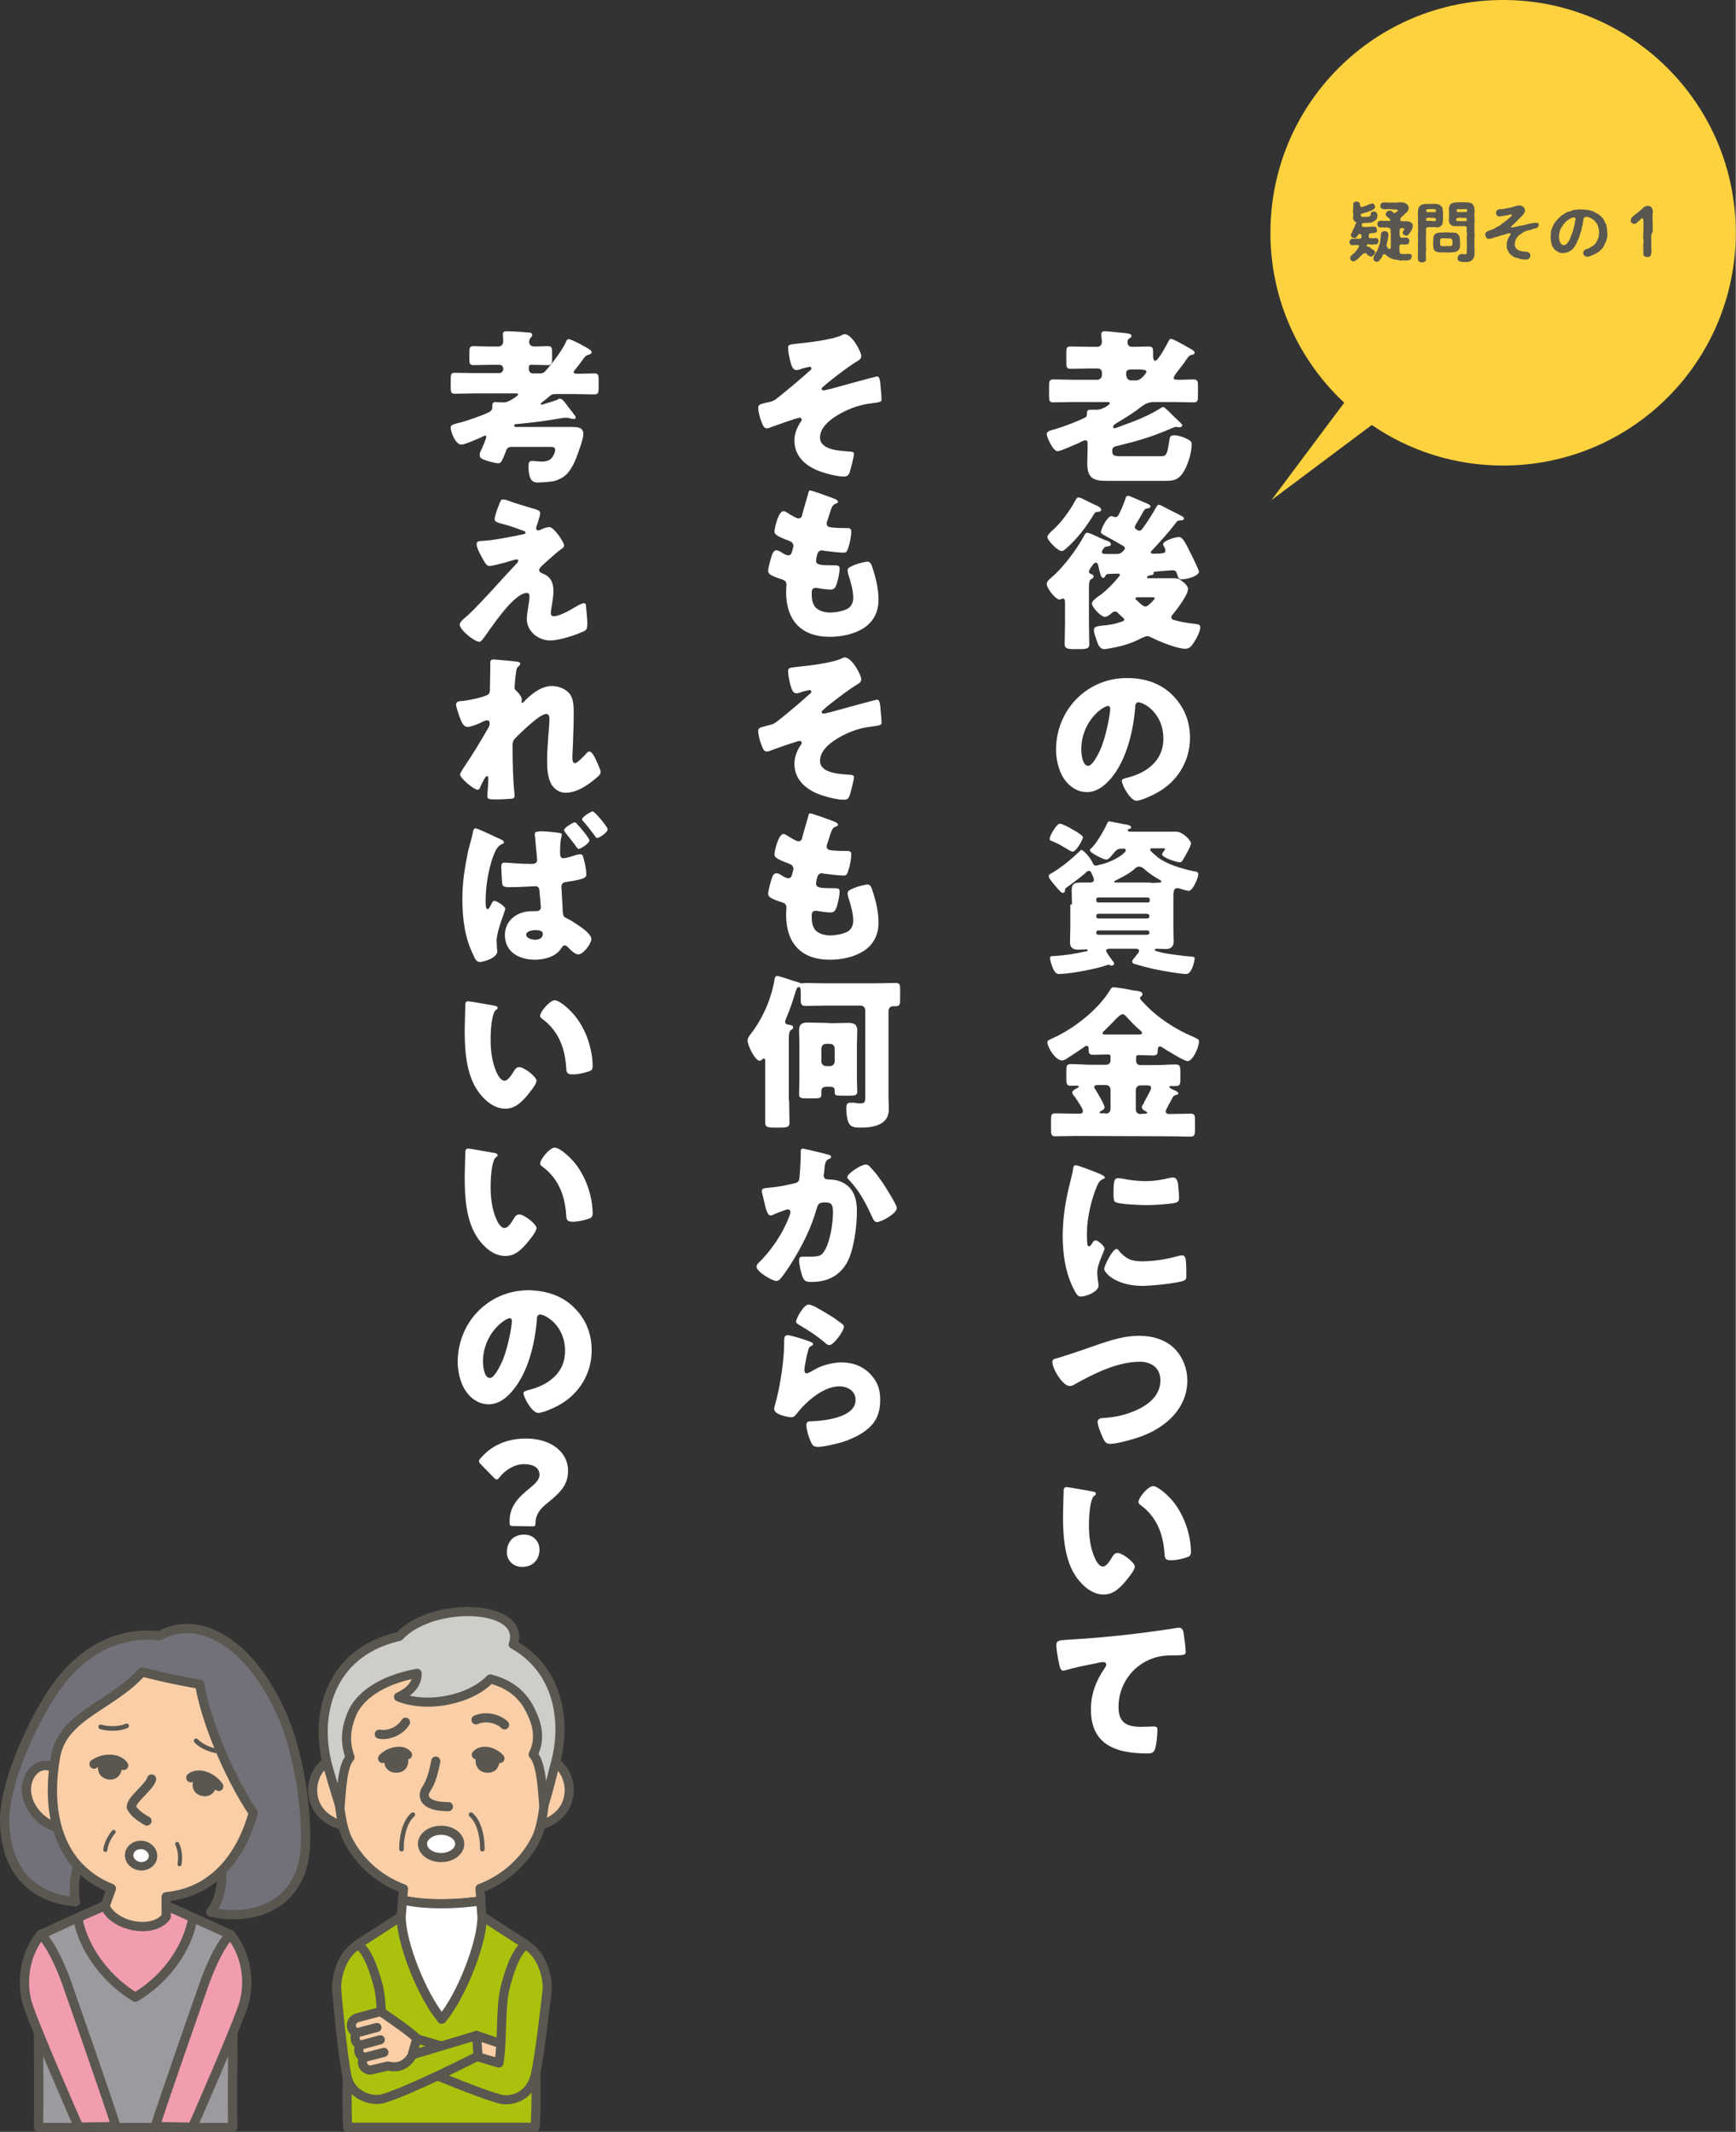 <?xml version="1.0" encoding="utf-8"?>
<!-- Generator: Adobe Illustrator 26.0.3, SVG Export Plug-In . SVG Version: 6.00 Build 0)  -->
<svg version="1.1" id="レイヤー_1" xmlns="http://www.w3.org/2000/svg" xmlns:xlink="http://www.w3.org/1999/xlink" x="0px"
	 y="0px" viewBox="0 0 522.2 641.1" style="enable-background:new 0 0 522.2 641.1;" xml:space="preserve" preserveAspectRatio="xMinYMid" width="523" height="642">
<rect x="0" y="0" width="522.2" height="641.1" fill="#333333" stroke="none"/>
<style type="text/css">
	.st0{fill:#727179;stroke:#595750;stroke-width:2.786;stroke-linecap:round;stroke-linejoin:round;stroke-miterlimit:10;}
	.st1{fill:#FACEA7;stroke:#595750;stroke-width:2.786;stroke-linejoin:round;stroke-miterlimit:10;}
	.st2{fill:#9B9A9F;stroke:#595750;stroke-width:2.786;stroke-linecap:round;stroke-linejoin:round;stroke-miterlimit:10;}
	.st3{fill:#F19DAE;stroke:#595750;stroke-width:2.786;stroke-linecap:round;stroke-linejoin:round;stroke-miterlimit:10;}
	.st4{fill:none;stroke:#595750;stroke-width:2.786;stroke-linecap:round;stroke-linejoin:round;stroke-miterlimit:10;}
	.st5{fill:none;stroke:#595750;stroke-width:1.393;stroke-linecap:round;stroke-linejoin:round;stroke-miterlimit:10;}
	.st6{fill:#595750;}
	.st7{fill:none;stroke:#595750;stroke-width:1.216;stroke-linecap:round;stroke-linejoin:round;stroke-miterlimit:10;}
	.st8{fill:#FFFFFF;stroke:#595750;stroke-width:2.536;stroke-linecap:round;stroke-linejoin:round;stroke-miterlimit:10;}
	.st9{fill:#FDD23E;}
	.st10{fill:#FACEA7;stroke:#595750;stroke-width:2.74;stroke-linejoin:round;stroke-miterlimit:10;}
	.st11{fill:#ABC10D;stroke:#595750;stroke-width:2.74;stroke-linecap:round;stroke-linejoin:round;stroke-miterlimit:10;}
	.st12{fill:#FFFFFF;stroke:#595750;stroke-width:2.74;stroke-linecap:round;stroke-linejoin:round;stroke-miterlimit:10;}
	.st13{fill:none;stroke:#595750;stroke-width:2.74;stroke-linecap:round;stroke-linejoin:round;stroke-miterlimit:10;}
	.st14{fill:none;stroke:#595750;stroke-width:1.37;stroke-linecap:round;stroke-linejoin:round;stroke-miterlimit:10;}
	.st15{fill:#CDCDCA;stroke:#595750;stroke-width:2.74;stroke-linecap:round;stroke-linejoin:round;stroke-miterlimit:10;}
	.st16{fill:#FACEA7;stroke:#595750;stroke-width:2.74;stroke-linecap:round;stroke-linejoin:round;stroke-miterlimit:10;}
	.st17{fill:#FFFFFF;}
</style>
<g>
	<path class="st0" d="M26.2,556.4c-3.7,3.5-4.4,11.4-3.5,15.5c-9.6-0.7-20.6-6.2-21.3-23.4c-0.4-12,8-29.2,13-37.4
		c6.5-10.7,17.4-20.9,33.6-19.2c12.3-6.9,28.1,2.8,37.4,25.1c4.7,11.4,6.9,27.7,6.5,37.8c-0.7,18.8-16.5,23-28.5,20.2
		c3.5-4.2,4.2-13,2.4-16.2"/>
	<path class="st1" d="M18.6,549.9c-6.9-1.2-11.6-7.9-10.5-13.4c1.1-5.7,6.8-7.6,9.7-3"/>
	<path class="st2" d="M31.4,573.2c-5.4,2.2-17,7.6-19.2,8.6c-1.2,16.2-0.3,38.8-0.6,58h58.4c-0.3-19.2,0.7-41.8-0.6-58
		c-2.6-1.1-14.1-6.5-19.2-8.6H31.4z"/>
	<path class="st3" d="M50.1,573.2c2.1,0.8,5,2.1,7.9,3.5c-1.1,7.5-6.8,17.7-17.3,23.9l0,0c-10.5-6.4-16.2-16.6-17.3-23.9
		c3-1.4,6-2.6,7.9-3.5H50.1z"/>
	<path class="st1" d="M76.2,545.2C72.3,559,63.7,569.1,50,570.4v6c-4,5.3-15.8,3-18.4-3.2l1.9-5.3c-15.5-6.2-19.9-22-16.8-39.6
		c2.2-12.5,16.8-15.2,26-25.5c7.2,1.8,11.2,2.6,17.4,3.7C61.5,515.8,67.9,532.7,76.2,545.2z"/>
	<path class="st4" d="M45.6,535c-0.7,2.5-6,6-6.1,8.4c0.7,1.7,2.9,3.2,4.7,4.2"/>
	<path class="st5" d="M38.1,519c-2.2,1-5.5,1-7.8,0.3"/>
	<path class="st5" d="M59,523.5c1.7,1.8,4.8,3,7.2,3.2"/>
	<path class="st6" d="M61.9,533.2c-4.4-0.8-5.7,6.1-1,6.9C65.5,540.9,67,534.1,61.9,533.2z"/>
	<path class="st4" d="M65.8,537.2c-2.1-3-6.2-4.4-8.4-2.6"/>
	<path class="st6" d="M33.9,528.3c4.4,0.8,3.2,7.6-1.4,6.8C27.8,534.3,28.8,527.3,33.9,528.3z"/>
	<path class="st4" d="M28.3,530.5c3-2.1,7.3-1.9,8.9,0.4"/>
	<g>
		<path class="st7" d="M34.2,550.9c-1.5,1.7-2.4,4-2.5,5.4"/>
		<path class="st7" d="M53.3,554.5c1,2.1,1,4.6,0.7,6.1"/>
	</g>
	
		<ellipse transform="matrix(0.135 -0.991 0.991 0.135 -516.153 524.722)" class="st8" cx="42.4" cy="557.9" rx="3.2" ry="3.6"/>
	<path class="st3" d="M23.7,639.7c0,0-14.1-32-15.6-37.7c-1.5-5.7-1-13.8,4.2-20.3c3.6,3.6,6.9,12,7.9,15c1,2.8,13.2,37.7,14.7,42.8
		L23.7,639.7z"/>
	<path class="st3" d="M57.9,639.7c0,0,14.1-32,15.6-37.7c1.5-5.7,1-13.8-4.2-20.3c-3.6,3.6-6.9,12-7.9,15
		c-1,2.8-13.2,37.7-14.7,42.8L57.9,639.7z"/>
</g>
<path class="st9" d="M452.2,0c-38.7,0-70,31.3-70,70c0,20.2,8.6,38.4,22.2,51.1l-21.9,29.3l30.2-22.6c11.2,7.7,24.8,12.2,39.5,12.2
	c38.7,0,70-31.3,70-70C522.2,31.3,490.8,0,452.2,0z"/>
<g>
	<path class="st6" d="M413.1,76.8c-0.1,0.2-0.4,0.4-0.6,0.4s-0.5-0.2-0.7-0.3c-0.3-0.1-0.5-0.3-0.8-0.7c-0.1-0.2-0.6,0-0.9,0.1
		c-0.4,0.4-0.6,0.5-0.7,0.7c-0.3,0.2-0.4,0.3-0.6,0.6c-0.3,0.3-0.4,0.3-0.6,0.5c-0.3,0.2-0.6,0.4-1,0.5c-0.2,0-0.6-0.1-0.7-0.3
		c-0.3-0.2-0.3-0.5-0.3-0.7s0.1-0.5,0.2-0.6c0.1-0.2,0.4-0.3,0.5-0.5c0.2-0.2,0.6-0.4,0.7-0.6c0.1-0.1,0.3-0.4,0.6-0.7
		c0.1-0.2,0.3-0.4,0.6-0.9c0.2-0.4,0-0.7-0.6-0.6c-0.7-0.1-1,0.1-1.4,0c-0.2,0.1-0.5-0.1-0.6-0.3c-0.2-0.1-0.3-0.4-0.2-0.6
		c-0.1-0.2,0.2-0.5,0.2-0.7c0.2-0.2,0.4-0.3,0.6-0.3c0.3,0,0.4,0.1,0.8,0c0.3-0.1,0.7,0,1,0c0.1,0,0.6,0,0.7-0.1
		c0.2-0.1,0.4-0.3,0.3-0.6c-0.1-0.5,0-0.7-0.5-0.7c-0.3-0.1-0.4,0-0.5,0.3c-0.2,0.2-0.2,0.3-0.5,0.6c-0.3,0.3-0.5,0.4-0.7,0.3
		c-0.3-0.1-0.5-0.1-0.7-0.3c-0.2-0.2-0.4-0.5-0.3-0.8s0.3-0.4,0.4-0.7c0-0.3,0.2-0.5,0.3-0.7c0.1-0.2,0.1-0.4,0.3-0.6
		c0.1-0.2,0.2-0.4,0.2-0.6c0.1-0.3,0.2-0.6,0.5-1c-0.5-0.2-0.5-0.2-0.7-0.5c-0.3-0.3-0.4-0.8-0.3-1.3c0-0.2,0.1-0.6,0-0.9
		s0-0.7,0-0.9c-0.1-0.2,0-0.6,0-0.9c0-0.4,0.1-0.7,0-1c0-0.3,0.1-0.4,0.3-0.6c0.2,0,0.4-0.2,0.7-0.2c0.3,0,0.5,0.2,0.7,0.2
		c0.3,0.2,0.3,0.4,0.3,0.7c0,0.4,0.3,0.8,0.6,0.8c0.3-0.2,0.6-0.2,0.9-0.3c0.3-0.2,0.5-0.1,0.7-0.3c0.2,0,0.4-0.2,0.7-0.3
		c0.3,0,0.4-0.1,0.7-0.2c0.3-0.1,0.6,0.2,0.7,0.3c0.1,0.3,0.3,0.5,0.3,0.7c-0.1,0.4-0.3,0.6-0.4,0.7c-0.2,0.2-0.6,0.3-0.8,0.4
		c-0.3,0.2-0.5,0.2-0.8,0.3c-0.2,0.2-0.6,0.3-0.9,0.3c-0.2,0.1-1,0.3-1.3,0.4c-0.2,0.2-0.2,0.5,0,0.7c0.3,0.3,0.5,0.3,0.8,0.2
		c0.3,0,0.5,0.1,1,0c0.3,0,0.8-0.1,0.9-0.3c0.2-0.1,0.2-0.5,0.2-0.8c0.1-0.3,0.3-0.4,0.9-0.5c0.3,0,0.6,0.1,0.8,0.3
		c0.2,0.3,0.3,0.5,0.3,0.8c0,0.2-0.1,0.6-0.1,0.8c0,0.2-0.2,0.5-0.3,0.5c-0.2,0.2-0.3,0.3-0.4,0.4c-0.2,0-0.4,0.2-0.5,0.3
		c-0.4,0.2-0.9,0.3-1.3,0.3c-0.5,0-0.9,0-1.3,0.1c-0.6-0.1-0.9,0.2-0.8,0.7c-0.1,0.3,0.3,0.5,0.6,0.4c0.4,0.1,0.8,0.1,1.2,0
		c0.3,0,0.6,0,1,0c0.3,0,0.7-0.1,1,0c0.2,0,0.4,0,0.6,0.3c0.1,0.3,0.1,0.4,0.2,0.7c0,0.3-0.2,0.5-0.2,0.6c-0.1,0.1-0.3,0.2-0.8,0.3
		c-0.4,0-0.9,0-1.2,0.1c-0.4,0.1-0.3,0.8-0.3,1c0,0.4,0.3,0.5,0.7,0.4c0.6,0.1,1,0,1.4,0c0.3-0.1,0.5,0.1,0.6,0.3
		c0.2,0.2,0.3,0.4,0.2,0.7c-0.1,0.3-0.1,0.4-0.2,0.6c-0.2,0.2-0.3,0.3-0.6,0.3c-0.2,0-0.5-0.1-0.7,0s-0.6,0.1-1,0
		c-0.8,0-1.1-0.2-1,0.4c0.1,0.3,0.4,0.2,0.7,0.4c0.3,0.1,0.4,0.2,0.6,0.4c0.1,0.2,0.3,0.3,0.5,0.3c0.2,0.2,0.3,0.3,0.5,0.4
		c0.1,0.3,0.3,0.3,0.2,0.6C413.5,76.4,413.4,76.6,413.1,76.8z M424.7,77.2c-0.1,0.4-0.2,0.8-0.4,0.8c-0.2,0.2-0.7,0.3-0.9,0.3
		c-0.3,0.1-0.8,0-0.9,0c-0.2-0.1-0.5,0.1-0.7,0c-0.4,0.1-0.7,0.1-1-0.1c-0.3,0-0.7-0.1-1-0.1c-0.2-0.1-0.7-0.1-1-0.3
		c-0.3-0.1-0.6-0.2-0.9-0.4c-0.2-0.1-0.4-0.3-0.5-0.3c-0.1-0.2-0.4-0.3-0.5-0.5c-0.3-0.2-0.8-0.3-0.9,0.1c0,0.3-0.2,0.5-0.3,0.6
		c0,0.2-0.2,0.3-0.3,0.5c-0.1,0.2-0.3,0.4-0.5,0.6c-0.3,0.2-0.4,0.4-0.7,0.3c-0.2,0-0.6,0-0.7-0.3c-0.3-0.2-0.3-0.3-0.3-0.7
		c0-0.1,0.1-0.5,0.2-0.7c0-0.3,0.2-0.4,0.4-0.7c0.1-0.3,0.2-0.5,0.4-0.7c0.2-0.3,0.2-0.4,0.3-0.7c0.1-0.3,0.2-0.5,0.3-0.7
		c0-0.3,0.2-0.4,0.2-0.7c0.1-0.3,0.2-0.4,0.2-0.7c0.1-0.3,0-0.6,0.1-0.8c0-0.2,0-0.4,0.1-0.8c0-0.4,0-0.7,0.1-0.9
		c0-0.3,0.1-0.5,0.4-0.6c0.1-0.1,0.5-0.2,0.7-0.2c0.3,0.1,0.6,0.1,0.8,0.3c0.2,0.2,0.3,0.4,0.3,0.8c0,0.3,0,0.6-0.1,0.8
		c-0.1,0.3,0,0.6-0.1,0.8c-0.1,0.3-0.2,0.5-0.2,0.8s-0.2,0.5-0.2,0.8c0,0.1,0.1,0.4,0.3,0.5c0,0.2,0.1,0.4,0.4,0.5
		c0.3,0.2,0.4,0.1,0.5-0.1c0.2-0.3,0.1-0.7,0.1-1c0-0.2,0.1-0.5,0-0.9c0.1-0.4,0-0.7,0-0.9c0-0.2,0-0.5,0-0.9c0.1-0.4,0-0.6,0-0.9
		c-0.1-0.2-0.1-0.5,0-0.9c-0.1-0.2-0.1-0.5-0.4-0.6c-0.2-0.1-0.5-0.2-0.8-0.2c-0.5,0-0.8,0.1-1.1,0c-0.4-0.1-0.6,0.1-0.9,0
		c-0.2,0-0.4-0.1-0.6-0.3c-0.1-0.2-0.2-0.4-0.2-0.7c-0.1-0.3,0.1-0.5,0.2-0.7c0.2-0.2,0.4-0.3,0.6-0.3c0.3,0,0.6-0.1,0.9,0
		c0.2,0.1,0.6,0.1,0.9,0c0.3,0,0.5,0.1,1,0c0.3,0,0.4-0.2,0.2-0.5c-0.4-0.3-0.7-0.5-0.8-0.7c-0.5-0.2-0.5-0.5-0.5-0.9
		c0-0.2,0.2-0.4,0.4-0.7c0.3-0.2,0.5-0.2,0.7-0.3c0.2,0.1,0.5,0,0.8,0.3c0.2,0.1,0.4,0.3,0.6,0.6c0.1-0.1,0.1-0.2,0.4-0.2
		c0.1-0.2,0.3-0.3,0.7-0.5c0.1-0.1,0.1-0.1,0.1-0.2c0-0.1-0.3-0.2-0.6-0.3c-0.7,0-1.2,0-1.5-0.1c-0.5,0-0.8-0.1-1.2,0
		c-0.3,0-0.7,0.1-1.2,0c-0.2-0.1-0.4-0.1-0.6-0.3c-0.2-0.3-0.3-0.4-0.2-0.7c0-0.3,0-0.5,0.2-0.7c0.2-0.1,0.4-0.3,0.6-0.3
		c0.5,0,0.9,0,1.4,0s0.9,0.1,1.4,0c0.4,0,0.8,0.1,1.4,0c0.4,0,0.8-0.1,1.4,0c0.3,0,0.5-0.1,0.7,0.1c0.3,0,0.4,0.2,0.7,0.3
		c0.3,0.1,0.3,0.3,0.5,0.5c0,0.2,0.2,0.5,0.2,0.7c0,0.4-0.1,0.7-0.3,0.9c-0.2,0.3-0.3,0.6-0.6,0.7c-0.2,0.2-0.3,0.2-0.4,0.4
		c-0.1,0.2-0.3,0.3-0.4,0.4c-0.2,0-0.3,0.3-0.6,0.5c-0.2,0.1-0.2,0.7-0.2,1c0,0.1,0,0.1,0,0.1c0.1,0,0.4-0.1,0.6,0
		c0.4,0.1,0.7,0.1,1.1,0c0.1,0,0.5,0.1,0.7,0.1s0.4,0.1,0.6,0.2c0.1,0.1,0.4,0.2,0.5,0.4c0.2,0.2,0.2,0.4,0.2,0.7
		c0.1,0.3-0.1,0.7-0.2,1c-0.1,0.4-0.4,0.6-0.5,0.9c-0.2,0.2-0.4,0.6-0.5,0.7c-0.2,0.2-0.5,0.4-0.8,0.4c-0.2-0.1-0.4-0.2-0.7-0.3
		c-0.2-0.1-0.3-0.4-0.3-0.6c0-0.1,0.1-0.5,0.4-0.9s-0.2-0.5-0.6-0.5c-0.2,0-0.5,0-0.6,0.2c-0.2,0.2-0.1,0.7-0.1,0.9
		c-0.1,0.2,0,0.2,0,0.7c-0.1,0.2,0,0.5,0.1,0.8c0.1,0.2,0.5,0.4,0.6,0.3c0.7,0,1-0.1,1.4,0c0.2-0.1,0.5,0.2,0.6,0.3
		c0.1,0.2,0.3,0.4,0.2,0.7c0,0.2-0.1,0.5-0.2,0.7c-0.2,0.1-0.3,0.4-0.6,0.3c-0.4,0-0.7,0.1-1.4,0c-0.1,0-0.5-0.1-0.7,0.2
		c-0.2,0.3,0,0.7-0.1,0.9c-0.1,0.1,0.1,0.2,0,0.7c0,0.3,0.1,0.6,0.2,0.8c0.2,0.3,0.5,0.3,0.7,0.3c0.7,0,0.8,0,1.2,0
		c0.6-0.1,0.7-0.1,0.9,0c0.3,0.1,0.6,0.1,0.8,0.3C424.6,76.8,424.7,76.9,424.7,77.2z"/>
	<path class="st6" d="M431.5,68.3c-0.5,0-0.9,0-1.6,0c-0.3,0-0.6,0.1-0.7,0.2c-0.2,0.1-0.2,0.4-0.2,0.7c0,0.7,0.1,1.1,0,1.5
		s0,0.9,0,1.2c0,0.4-0.1,0.9,0,1.2c0,0.4,0,0.8,0,1.2c0,0.4,0.1,0.9,0,1.2c-0.1,0.5-0.1,0.9,0,1.2c-0.1,0.5,0,0.9,0,1.3
		c0.1,0.4-0.2,0.5-0.4,0.7c-0.3,0.2-0.4,0.2-0.8,0.2c-0.2,0-0.5,0-0.8-0.2c-0.2-0.2-0.4-0.3-0.4-0.7c-0.1-0.2,0-0.6,0-0.9
		c-0.1-0.3,0-0.7,0-0.9c-0.1-0.3,0-0.6,0-0.9c0-0.4,0-0.7,0-0.9c-0.1-0.2,0-0.5,0-0.9c0-0.3,0-0.7,0-0.9c0.1-0.4,0-0.6,0-0.9
		c0-0.4,0-0.6,0-0.9c-0.1-0.3,0-0.6,0-0.9c0.1-0.3,0-0.6,0-0.9c0-0.4,0-0.6,0-0.9c0.1-0.3,0-0.7,0-0.9c0-0.4-0.1-0.6,0-0.9
		s-0.1-0.5,0-0.9c-0.1-0.3,0-0.5,0-0.9c0-0.2-0.1-0.5,0-0.9c-0.1-0.3,0.1-0.6,0.1-0.9c0-0.2,0.2-0.5,0.5-0.8s0.7-0.4,1-0.5
		c0.5-0.1,0.7,0,1.1-0.1c0.3,0,0.6,0.1,1,0c0.2,0,0.7,0,1,0s0.8,0,1.2,0.1c0.2,0.1,0.4,0.1,0.6,0.2c0.1,0.1,0.3,0.2,0.5,0.4
		c0.3,0.3,0.3,0.5,0.4,0.7c0,0.4,0,0.6,0.1,0.8c0,0.6,0.1,1.1,0,1.4c0,0.4,0,1,0,1.4c-0.1,0.4,0,0.7-0.2,1.1
		c-0.1,0.3-0.4,0.6-0.8,0.8c-0.2,0.1-0.6,0.3-0.8,0.2C432,68.3,431.8,68.3,431.5,68.3z M431.4,66.5c0.3,0,0.6,0,0.6-0.5
		c0-0.4-0.4-0.5-1.1-0.5c-0.2,0-0.3,0-0.7,0c-0.2-0.1-0.7,0-1,0.1c-0.2,0.1-0.2,0.3-0.2,0.5c0.1,0.4,0.6,0.3,0.9,0.3
		C430.6,66.4,430.9,66.5,431.4,66.5z M429.1,63.4c0,0.4,0.2,0.5,0.8,0.4c0.3,0,1,0,1.4,0c0.5,0,0.7,0,0.7-0.4c0-0.5-0.3-0.5-0.6-0.5
		c-0.2,0-0.5-0.1-0.9,0c-0.3,0-0.5,0-0.9,0C429.3,63,429,62.9,429.1,63.4z M438.5,75.4c-0.2,0.3-0.5,0.3-0.9,0.4
		c-0.3,0-0.7,0.1-0.9,0.1c-0.3-0.1-0.6,0.1-0.8,0c-0.2,0.1-0.6,0-0.8,0c-0.2,0.1-0.6-0.1-0.8,0c-0.2-0.1-0.6,0.1-0.8,0
		c-0.3,0.1-0.7-0.1-1-0.1c-0.4-0.2-0.8-0.2-0.9-0.5c-0.1-0.1-0.4-0.4-0.3-0.7c-0.2-0.2,0-0.4-0.1-0.7c-0.1-0.4-0.1-0.7,0-1
		c-0.1-0.2,0-0.7,0-1c0.1-0.3,0-0.5,0.1-0.8s0.2-0.5,0.4-0.7c0.2-0.2,0.6-0.3,0.9-0.4c0.4-0.1,0.6,0,1-0.1c0.2,0,0.6,0.1,0.8,0
		c0.4,0,0.6-0.1,0.8,0c0.2,0.1,0.6-0.1,0.8,0c0.2,0.1,0.5,0.1,0.8,0c0.4,0,0.6,0.1,1,0.1s0.7,0.4,0.9,0.5c0.2,0.3,0.3,0.5,0.4,0.7
		c0.1,0.3,0,0.5,0.1,0.8c0.1,0.4,0,0.7,0,1c0.1,0.3,0.1,0.7,0,1c0.1,0.2-0.1,0.6-0.1,0.8C438.8,75.1,438.8,75.3,438.5,75.4z
		 M436.9,73.6c0.1-0.4,0.1-1,0-1.4c-0.1-0.3-0.1-0.4-0.5-0.5c-0.3,0-0.9,0-1.3,0s-0.9-0.1-1.3,0c-0.3,0-0.5,0.1-0.5,0.5
		c-0.1,0.3-0.1,0.9,0,1.4c0,0.1,0.1,0.4,0.5,0.4s0.9,0.1,1.3,0c0.3-0.1,0.9,0.1,1.3,0C436.8,74,436.9,73.8,436.9,73.6z M443.6,76.1
		c0,0.4,0,0.7-0.1,1.1s-0.4,0.7-0.6,1c-0.2,0.2-0.7,0.4-0.9,0.5c-0.4,0.1-0.7,0.1-1,0.1c-0.3-0.1-0.6,0-0.9,0s-0.7-0.2-0.9-0.2
		c-0.3,0-0.4-0.2-0.5-0.4c-0.2-0.2-0.2-0.3-0.2-0.6c0-0.3,0.2-0.5,0.3-0.8c0.2-0.2,0.5-0.3,0.7-0.4c0.8,0,1,0,1.2,0.1
		c0.4,0,0.6-0.2,0.6-0.6c-0.1-0.4-0.1-0.7,0-1c-0.1-0.2,0.1-0.6,0-1c0.1-0.2-0.1-0.6,0-1c0.1-0.3-0.1-0.7,0-1c-0.1-0.4,0-0.6,0-1
		c0.1-0.4,0-0.5,0-1c-0.1-0.3-0.1-0.7,0-1.2c0-0.3-0.1-0.5-0.3-0.6c-0.3-0.2-0.5-0.1-0.9-0.1c-0.7,0-1.1,0-1.5,0c-0.3,0-0.7,0-1,0
		s-0.7-0.1-1-0.3c-0.3-0.2-0.6-0.6-0.6-0.8c-0.1-0.2-0.2-0.7-0.1-1c0-0.5,0.1-0.9,0-1.4c0-0.4,0.1-0.9,0-1.4c0-0.2-0.1-0.5,0.1-0.9
		c0.1-0.3,0.2-0.6,0.4-0.8c0.4-0.3,0.7-0.4,1.1-0.5c0.3,0,0.8,0,1.1-0.1c0.4,0,0.7,0.1,1.1,0c0.4,0.1,0.7,0,1.1,0
		c0.3,0,0.8,0.1,1.2,0.1c0.2,0.1,0.5,0.2,0.6,0.2c0.2,0,0.3,0.1,0.5,0.4c0.1,0.3,0.4,0.5,0.4,0.8c0.1,0.3,0,0.6,0.1,0.8s0,0.6,0,0.8
		c-0.1,0.2-0.1,0.5,0,0.8c0,0.2-0.1,0.5,0,0.8c0.1,0.2,0,0.5,0,0.8c0.1,0.3,0,0.6,0,0.8c-0.1,0.3-0.1,0.6,0,0.8c0,0.2-0.1,0.5,0,0.8
		s-0.1,0.6,0,0.8c-0.1,0.3,0,0.5,0,0.8c0.1,0.2,0.1,0.6,0,0.8c0,0.3,0,0.5,0,0.8c-0.1,0.4,0,0.6,0,0.8c0,0.3-0.1,0.6,0,0.8
		c-0.1,0.3-0.1,0.6,0,0.8c0,0.3,0,0.6,0,0.8C443.6,75.6,443.6,75.8,443.6,76.1z M438.2,63.4c-0.1,0.2,0.2,0.4,0.6,0.4s0.7-0.1,1,0
		c0.2,0,0.6-0.1,1,0c0.4,0,0.5-0.1,0.6-0.4c0-0.5-0.2-0.6-0.6-0.5c-0.4-0.1-0.6,0.1-1,0c-0.3,0.1-0.7,0-1,0
		C438.4,62.8,438.2,63,438.2,63.4z M440.7,65.5c-0.5,0.1-0.8,0-1,0c-0.3-0.1-0.5,0-0.9,0c-0.6,0-0.7,0.2-0.7,0.5
		c0,0.4,0.1,0.5,0.6,0.5s0.9,0,1.6,0c0.3,0,0.6,0.1,0.8-0.1c0.2-0.1,0.2-0.4,0.1-0.7C441.2,65.5,440.9,65.5,440.7,65.5z"/>
	<path class="st6" d="M462.9,67.6c0,0.3-0.1,0.5-0.3,0.7c-0.1,0.2-0.3,0.3-0.7,0.4c-0.4,0-0.8,0.2-1.1,0.3c-0.3,0.2-0.6,0.3-0.9,0.2
		c-0.4,0.1-0.5,0.1-0.8,0.3c-0.3,0-0.5,0.2-0.7,0.3c-0.2,0.2-0.5,0.1-0.5,0.3c-0.1,0.2-0.4,0.3-0.5,0.3c-0.1,0.2-0.2,0.2-0.5,0.4
		c-0.1,0.1-0.3,0.4-0.4,0.5s-0.3,0.3-0.3,0.5c-0.2,0.2-0.2,0.3-0.3,0.5c-0.1,0.5-0.2,0.8-0.2,1.2c0,0.4,0.1,0.9,0.4,1.1
		c0.1,0.2,0.3,0.3,0.4,0.4c0.1,0.2,0.2,0.2,0.5,0.3c0.4,0.1,0.8,0.3,1.2,0.3c0.4,0.1,0.8,0.1,1.2,0.1c0.2,0.1,0.5,0.1,0.7,0.4
		c0.2,0.2,0.3,0.4,0.3,0.7c0,0.5-0.1,0.6-0.4,0.9c-0.2,0.3-0.6,0.4-0.9,0.3c-0.4,0-0.7,0.1-1,0c-0.4-0.1-0.6-0.1-1-0.2
		c-0.3-0.2-0.7-0.2-1-0.3c-0.4-0.1-0.7-0.2-0.9-0.4c-0.3-0.2-0.5-0.4-0.8-0.6c-0.2-0.2-0.5-0.6-0.6-0.8c-0.2-0.3-0.3-0.6-0.4-0.9
		c-0.2-0.4-0.1-0.7-0.1-1.1c0-0.5,0-0.9,0.2-1.3c0.1-0.3,0-0.3,0.2-0.6c0.1-0.3,0.1-0.3,0.3-0.6c0.2-0.2,0.1-0.3,0.3-0.4
		c0.1-0.2,0.2-0.4,0.2-0.5c-0.1-0.2-0.3-0.2-0.7-0.1c-0.2,0-0.4,0-0.7,0.2c-0.2,0.1-0.5,0.1-0.7,0.2c-0.3,0.1-0.5,0.1-0.7,0.2
		c-0.3,0-0.5,0.1-0.7,0.2c-0.2,0-0.4,0.2-0.6,0.2c-0.5,0.1-0.8,0.2-0.9,0.2c-0.1,0.1-0.3,0.2-0.5,0.2c-0.4,0.1-0.6,0.2-0.7,0.2
		c-0.6,0.1-0.9,0-1.1-0.3s-0.3-0.5-0.4-0.9c0-0.2,0.1-0.5,0.2-0.7c0.1-0.1,0.4-0.3,0.6-0.4s0.3-0.1,0.6-0.2c0.2-0.1,0.4-0.2,0.6-0.2
		c0.3-0.2,0.6-0.2,1-0.5c0.3-0.3,0.6-0.4,0.9-0.5c0.2-0.2,0.5-0.2,0.8-0.5c0.1-0.2,0.4-0.4,0.5-0.4s0.3-0.3,0.5-0.4s0.4-0.2,0.5-0.4
		c0.3-0.1,0.4-0.2,0.5-0.4c0.2-0.1,0.3-0.2,0.5-0.4c0.1-0.1,0.3-0.3,0.5-0.4c0.1-0.1,0.2-0.2,0.3-0.4c0.1-0.2,0-0.4-0.4-0.3
		s-0.6,0.1-0.9,0.2s-0.4,0.1-0.7,0.1c-0.4,0.1-0.7,0.2-0.9,0.2c-0.2,0-0.4,0.1-0.7,0.1c-0.4,0-0.5-0.1-0.8-0.3
		c-0.3-0.2-0.3-0.4-0.3-0.8c0-0.2,0-0.5,0.2-0.6c0.1-0.2,0.3-0.4,0.5-0.4c0.3-0.1,0.6-0.1,0.9-0.1c0.5,0,0.9-0.1,1.2-0.2
		c0.4-0.1,0.7-0.1,1.1-0.2c0.2,0,0.6-0.1,0.8-0.2c0.3,0,0.5-0.1,0.8-0.2c0.2-0.1,0.4-0.1,0.7-0.2c0.3-0.1,0.5-0.2,0.7-0.1
		c0.2,0,0.5,0,0.7,0.1c0.2,0,0.5,0.2,0.6,0.3c0.2,0.3,0.5,0.6,0.5,1s-0.1,0.7-0.3,0.9c-0.1,0.3-0.4,0.5-0.6,0.8
		c-0.2,0.2-0.3,0.3-0.5,0.5s-0.3,0.4-0.5,0.5c-0.2,0.2-0.4,0.4-0.5,0.5c-0.1,0.2-0.4,0.4-0.5,0.5c-0.1,0.3-0.4,0.3-0.5,0.5
		c-0.2,0.2-0.4,0.3-0.5,0.5c-0.1,0.1-0.2,0.1-0.3,0.2c-0.1,0.1,0,0.4,0.3,0.3c0.4-0.1,0.7-0.1,1.1-0.2c0.3-0.1,0.5-0.1,0.8-0.2
		c0.2,0,0.6-0.1,1-0.2s0.7,0,1-0.2c0.2-0.1,0.5,0,0.8-0.2c0.2-0.1,0.7-0.2,1-0.2c0.3-0.1,0.7-0.1,1-0.2c0.3,0,0.6,0,0.8,0
		c0.2,0,0.4,0.2,0.7,0.4C462.8,67.1,462.9,67.4,462.9,67.6z"/>
	<path class="st6" d="M483.6,70.6c0,0.3-0.1,0.5-0.1,0.8s-0.2,0.5-0.2,0.8c0,0.2-0.2,0.6-0.3,0.7c-0.2,0.2-0.2,0.6-0.3,0.7
		c-0.1,0.3-0.3,0.6-0.4,0.7c-0.1,0.3-0.3,0.5-0.5,0.6c-0.2,0.3-0.4,0.4-0.6,0.6c-0.1,0.3-0.5,0.3-0.7,0.5c-0.3,0.3-0.7,0.4-0.9,0.5
		c-0.4,0.2-0.7,0.3-0.9,0.4c-0.3,0.1-0.5,0.2-0.9,0.3c-0.4,0.1-0.8-0.1-1.1-0.3c-0.2-0.1-0.4-0.4-0.4-0.8c-0.1-0.2,0.1-0.5,0.2-0.7
		c0.2-0.2,0.4-0.3,0.6-0.4c0.3-0.2,0.5-0.1,0.8-0.3c0.2-0.1,0.4-0.2,0.7-0.4c0.1-0.1,0.5-0.3,0.7-0.4c0.3-0.2,0.4-0.4,0.6-0.6
		c0.3-0.1,0.3-0.5,0.5-0.8c0.1-0.2,0.3-0.5,0.4-0.8c0.1-0.2,0.1-0.6,0.2-0.9c0-0.4,0-0.5,0.1-0.9c-0.1-0.3,0-0.6-0.1-0.9
		c0-0.3-0.2-0.5-0.2-0.9c0-0.3-0.3-0.5-0.4-0.8s-0.4-0.4-0.5-0.7c-0.2-0.3-0.6-0.6-0.8-0.7c-0.3-0.2-0.6-0.4-1-0.5
		c-0.2-0.1-0.4-0.2-0.8-0.2s-0.9,0.3-0.9,0.6c-0.1,0.6-0.1,0.9-0.2,1.2c0,0.4-0.1,0.8-0.2,1c-0.2,0.3-0.1,0.8-0.2,1
		c0,0.3-0.2,0.6-0.3,1c-0.2,0.4-0.2,0.8-0.3,1c-0.1,0.4-0.3,0.7-0.4,1s-0.3,0.5-0.4,0.9c-0.1,0.1-0.2,0.5-0.4,0.7
		c0,0.2-0.2,0.4-0.4,0.7c-0.2,0.3-0.3,0.5-0.5,0.6c-0.2,0.2-0.4,0.3-0.6,0.5c-0.3,0.2-0.7,0.4-1.1,0.5c-0.3,0.1-0.7,0.2-1.2,0.2
		s-1,0-1.3-0.3c-0.1,0-0.4-0.2-0.6-0.3c-0.3-0.1-0.3-0.3-0.5-0.4c-0.3-0.2-0.4-0.5-0.6-0.8c-0.3-0.2-0.3-0.6-0.4-0.9s-0.1-0.6-0.2-1
		c0-0.4-0.1-0.7-0.1-1s0.1-0.5,0-0.8c0.1-0.2,0.1-0.5,0.1-0.8s0.1-0.5,0.2-0.8c0-0.2,0.1-0.6,0.3-0.7c0.1-0.2,0.1-0.5,0.3-0.7
		c0.1-0.2,0.2-0.5,0.4-0.7c0.2-0.2,0.3-0.5,0.5-0.6c0.2-0.2,0.3-0.4,0.5-0.6c0.3-0.3,0.5-0.4,0.7-0.6c0.2-0.3,0.4-0.4,0.8-0.6
		c0.2-0.1,0.5-0.4,0.8-0.5c0.3-0.2,0.6-0.3,0.9-0.4c0.3,0,0.7-0.1,0.9-0.3c0.3-0.2,0.6-0.1,0.9-0.2c0.3-0.1,0.5,0,0.9-0.1
		c0.2,0,0.6-0.1,1,0c0.2,0,0.5,0,0.8,0s0.4,0.1,0.8,0.1c0.3,0,0.5,0.1,0.8,0.1c0.3,0.1,0.5,0.2,0.8,0.2c0.2,0.1,0.6,0.3,0.7,0.3
		c0.2,0.2,0.5,0.3,0.7,0.4s0.4,0.3,0.7,0.4c0.3,0.2,0.4,0.4,0.6,0.5c0.2,0.2,0.3,0.4,0.5,0.5c0.1,0.1,0.3,0.5,0.4,0.6
		c0,0.1,0.3,0.5,0.3,0.6c0,0.3,0.2,0.4,0.3,0.6c0.2,0.2,0.2,0.4,0.2,0.7c0,0.2,0.2,0.4,0.1,0.7c0.2,0.5,0.1,1,0.1,1.4
		C483.6,70,483.6,70.5,483.6,70.6z M474,65.8c0-0.3-0.4-0.5-0.7-0.4c-0.3,0-0.5,0.1-0.6,0.2c-0.2,0.1-0.4,0.2-0.6,0.3
		c-0.2,0.1-0.4,0.4-0.6,0.4c-0.3,0.2-0.4,0.3-0.5,0.5c-0.2,0.1-0.2,0.3-0.5,0.5c-0.2,0.2-0.3,0.5-0.4,0.6c0,0.2-0.2,0.3-0.4,0.6
		c-0.2,0.3-0.2,0.3-0.3,0.6c-0.1,0.3-0.2,0.5-0.2,0.7c-0.1,0.5-0.2,1-0.2,1.4c0,0.3,0.1,0.5,0.1,0.8c0.1,0.2,0,0.6,0.2,0.8
		c0.2,0.2,0.2,0.4,0.4,0.6c0.2,0.2,0.5,0.3,0.7,0.3c0.3,0,0.6-0.1,0.7-0.2c0.2-0.1,0.3-0.3,0.5-0.5s0.3-0.5,0.5-0.7
		c0.1-0.2,0.2-0.4,0.3-0.7c0.1-0.2,0.1-0.4,0.3-0.8c0.1-0.3,0.2-0.5,0.3-0.8c0.1-0.2,0.2-0.5,0.3-0.8c0-0.2,0.1-0.5,0.2-0.8
		c0-0.2,0.1-0.5,0.2-0.8c0-0.3,0.1-0.6,0.1-0.8C473.8,66.4,474,66.2,474,65.8z"/>
	<path class="st6" d="M496.8,71.3c-0.1,0.6,0,1.1,0,1.6c-0.1,0.6,0,1.1,0,1.6c0,0.2,0,0.6,0,0.8c0.1,0.3,0,0.5,0,0.8
		s-0.2,0.6-0.3,0.9c-0.2,0.2-0.6,0.3-0.9,0.3s-0.7-0.1-0.9-0.3c-0.3-0.1-0.4-0.5-0.3-0.9c0-0.4,0-1,0-1.4c0-0.5-0.1-0.8,0-1.4
		c0.1-0.5,0-0.8,0-1.4c-0.1-0.4-0.1-0.9,0-1.4c-0.1-0.4,0.1-1,0-1.4c0.1-0.5,0-0.9,0-1.4c0.1-0.4,0-0.9,0-1.5c0-0.5-0.3-0.7-0.7-0.4
		c-0.3,0.3-0.3,0.4-0.5,0.5s-0.3,0.2-0.4,0.4c-0.2,0.1-0.4,0.3-0.5,0.4c-0.1,0.2-0.5,0.2-0.6,0.2c-0.3,0.1-0.6-0.1-0.8-0.3
		c-0.2-0.1-0.4-0.4-0.3-0.8s0.2-0.8,0.5-1c0.3-0.1,0.4-0.4,0.7-0.6c0.1-0.1,0.5-0.4,0.7-0.5c0.3-0.3,0.5-0.4,0.7-0.6
		c0.3-0.2,0.5-0.4,0.7-0.6c0.2-0.1,0.4-0.3,0.5-0.5c0.2-0.1,0.2-0.2,0.5-0.3c0.3-0.2,0.6-0.1,0.9-0.2c0.4,0.1,0.7,0.1,1,0.4
		c0.2,0.4,0.4,0.6,0.4,1c0.1,0.2,0.1,0.6,0,0.8c-0.1,0.3,0,0.6,0,0.8c0,0.6-0.1,1.1,0,1.6c0,0.6,0,1,0,1.6c0,0.5,0.1,1,0,1.6
		C496.8,70.3,496.7,70.9,496.8,71.3z"/>
</g>
<g>
	<path class="st10" d="M106.6,530.7c-12.4-8.7-21.4,18.4,2,19"/>
	<path class="st10" d="M158.7,530.7c12.4-8.7,21.4,18.4-2,19"/>
	<path class="st11" d="M158.3,584.8l-13.2-8.5c0.1,7.8-6.3,23.9-12.2,30.9c-5.8-7.1-12.2-23.1-12.2-30.9l-13.2,8.5
		c-2.6,15.4-3.5,42.8-2.9,54.9h56.4C161.8,627.6,160.9,600.2,158.3,584.8z"/>
	<path class="st10" d="M144.7,571.6l-0.3-3.7c8.3-3.1,14.1-9.2,17-15.3c3.2-6.7,3.2-23.7,3.2-33.2c0-17.4-14.1-27-31.6-27
		s-31.8,9.6-31.8,27.1c0,9.6,0.1,26.5,3.2,33.2c2.9,6.1,8.6,12.2,17,15.3l-0.3,3.4C127.3,573,138.4,572.7,144.7,571.6z"/>
	<path class="st12" d="M145,576.3l-0.4-4.7c-6.3,1.1-17.3,1.4-23.5-0.3l-0.4,5c-0.1,7.8,6.3,23.9,12.2,30.9
		C138.8,600.2,145.1,584.1,145,576.3z"/>
	<path class="st13" d="M131.1,529.6c-0.5,2.8-1.4,6.3-2.8,8.3c-1.4,2-1.2,5.4,6.6,5.4"/>
	<path class="st6" d="M119.5,526.2c4.5,0,4.5,6.9-0.3,6.9S114.3,526.2,119.5,526.2z"/>
	<path class="st13" d="M115.1,528.8c1.5-1.8,5.7-3.2,7.5-1.1"/>
	<path class="st6" d="M146.4,526.2c-4.5,0-4.5,6.9,0.3,6.9C151.4,533.1,151.5,526.2,146.4,526.2z"/>
	<path class="st13" d="M150.4,528.8c-1.5-1.8-5.2-3.2-7.1-1.1"/>
	<g>
		<path class="st14" d="M124.2,545.7c-2.8,2.4-3.5,7.7-3.4,10.4"/>
		<path class="st14" d="M141.7,545.7c2.8,2.4,3.5,7.7,3.4,10.4"/>
	</g>
	<path class="st13" d="M122,517.9c-1.3,2.3-4.8,4.2-7.9,3.6"/>
	<path class="st13" d="M151.8,518.7c-1.9-1.9-5.7-2.8-8.6-1.5"/>
	<path class="st15" d="M154.4,494.5c13.7,7.6,16.5,23.6,12.2,37.5c0,0-1.4,6-3,11c-0.5-6.3-0.9-12.9-3.2-15.4
		c1.8-3.6,1.9-7.7-0.6-12.8c-2.2-4.8-6-8.3-12.3-9.9c-6.1,6.3-18.9,8.9-27.6,5.4c3.8-1.8,5.6-4.1,5.6-7.1
		c-10.9,2-17.4,6.9-19.6,12.1c-2.2,5.3-2,9-0.6,13.2c-2.2,2.5-2.5,8.7-3,14.9c-1.6-5-3.2-10.6-3.2-10.6c-5.1-16.4-0.3-35.9,21-40.7
		C130.2,481.2,158.6,482.4,154.4,494.5z"/>
	<path class="st16" d="M143.3,612.1l11.6,3.9l-2.6,9.1c-5.8-1.5-9.3-4.5-10.7-6.5S141.8,613.2,143.3,612.1z"/>
	<path class="st11" d="M122.6,620.5c10.5,4.4,23.7,9.8,28.2,10.8c3.5,0.7,8.7-1.1,10.2-7.1c1.4-5.8,3.3-23.4,3.6-25.7
		c0.3-2.3-0.8-10.5-6.4-13.6c-3.2,1.7-5.3,9.3-6.2,12.7c-1.5,5.6-0.8,16.7-1.9,22.8l-24.7-7.3L122.6,620.5z"/>
	<path class="st11" d="M115.8,620.4l27.6-8.3l0.4,6.2c0,0-20.8,10.6-28.6,12.8c-3.5,1-9.4-1-10.7-6.3c-1.4-5.8-3-23.9-3.2-26.3
		c-0.3-2.3,0.8-10.5,6.4-13.6c3.2,1.7,5.3,9.3,6.2,12.7C115.2,603.1,114.6,614.2,115.8,620.4z"/>
	<g>
		<path class="st16" d="M116.7,621.3l-4.7,1.1c-1.2,0.4-2.5-0.4-2.9-1.6c-0.2-0.7,0-1.6,0.5-2.1c-0.7-0.2-1.4-0.7-1.6-1.6
			c-0.2-0.7,0-1.6,0.5-2.1c-0.7-0.2-1.4-0.7-1.6-1.6s0-1.6,0.5-2.1c-0.7-0.2-1.4-0.7-1.6-1.6c-0.4-1.2,0.4-2.5,1.6-2.9l7.1-1.9
			c2.6,1.8,8.7,5.9,10.9,8.1l-1.5,5.3C121.9,621.5,119.2,621.9,116.7,621.3z"/>
		<line class="st13" x1="109.7" y1="618.7" x2="115.5" y2="617.2"/>
		<line class="st13" x1="108.5" y1="615" x2="114.4" y2="613.4"/>
		<line class="st13" x1="107.4" y1="611.3" x2="113.4" y2="609.7"/>
	</g>
	<ellipse class="st12" cx="132.7" cy="554.5" rx="5.6" ry="4.1"/>
</g>
<g>
	<path class="st17" d="M336.1,134.1c-0.9,0.2-1.5,0.4-1.5,1.5c0,1.5,0.8,1.6,2.6,1.6H349c1.7,0,2.1-0.1,2.7-4.2
		c0.2-1.5,0.2-2.1,1.6-2.1s3.8,0.9,4.8,1.7c0.4,0.3,0.4,0.6,0.4,1.1c0,2.6-1.3,6.8-2.9,8.9c-1.4,1.8-2.8,2-5,2h-18
		c-3.9,0-5.5-1.1-5.5-5.2c0-1.7,0.1-3.3,0.1-5v-1.2c0-0.4-0.2-0.8-0.6-0.8c-0.5,0-1.5,0.5-2,0.8c-1,0.4-5.6,2.5-6.4,2.5
		c-1.5,0-3.3-4.4-3.3-5.1c0-1,1.3-1.2,2.4-1.5c3-0.9,6.1-2.1,8.9-3.4c0.6-0.3,0.8-0.5,0.8-1.1v-0.4c0-0.9,0.5-1,1.2-1s1.4,0,1.9,0
		c1.6,0,3.8-1.5,3.8-2c0-0.3-0.6-0.3-0.8-0.3h-10.3c-2,0-4,0.1-5.9,0.1c-1.2,0-1.3-0.5-1.3-2.1v-2.8c0-1.4,0.1-2,1.3-2
		c2,0,4,0.1,5.9,0.1h7.3c0.8,0,1.4-0.6,1.4-1.4V112c0-0.7-0.5-1.2-1.2-1.2h-2c-2.1,0-4.1,0.1-6.2,0.1c-1.2,0-1.3-0.5-1.3-1.8V106
		c0-1.3,0.1-1.8,1.3-1.8c2.1,0,4.1,0.1,6.2,0.1h1.8c0.9,0,1.4-0.7,1.4-1.5c0-0.7-0.2-1.5-0.2-2.2s0.4-1,1-1c0.7,0,4.6,0.4,5.5,0.5
		c0.2,0,0.5,0,0.8,0.1c1,0.1,1.8,0.2,1.8,0.8c0,0.4-0.2,0.5-0.7,0.8c-0.4,0.3-0.5,0.6-0.5,1.1c0,0.9,0.5,1.4,1.4,1.4
		c1.7,0,3.4-0.1,5-0.1c1.2,0,1.3,0.6,1.3,1.6v1.1c0,0.6,0.1,1.6,0.6,1.6c1,0,3.5-4.9,4-5.8c0.2-0.4,0.4-0.8,0.8-0.8
		c0.6,0,4.2,2,5,2.5c1.4,0.8,2.1,1.1,2.1,1.7c0,0.5-0.8,0.6-1.2,0.7c-0.4,0.1-0.6,0.4-1.2,1.2c-0.2,0.2-0.4,0.6-0.6,0.9
		c-0.8,1-1.5,2-2.3,3c-0.3,0.4-1,1.3-1,1.8s0.6,0.5,2,0.5c1.3,0,2.6-0.1,4-0.1c1.2,0,1.3,0.6,1.3,2v2.8c0,1.6-0.1,2.1-1.3,2.1
		c-1.9,0-4-0.1-5.9-0.1h-6c-2,0-3,0.8-4.4,1.8c-0.2,0.2-0.6,0.5-0.9,0.7c-1.8,1.3-3.9,2.6-5.9,3.8c-0.4,0.2-1.1,0.6-1.1,1.2
		c0,0.2,0.1,0.4,0.3,0.4c0.4,0,2.4-0.8,2.9-1c3.5-1.2,7.8-3,10.8-4.9c0.2-0.1,0.7-0.5,1-0.5c0.4,0,1.1,0.8,1.4,1
		c1.2,1.2,2.4,2.4,3.6,3.5c0.2,0.3,0.8,0.7,0.8,1c0,0.2-0.3,0.6-0.9,0.6c-0.2,0-0.4,0-0.7-0.1c-0.1,0-0.4,0-0.5,0
		c-0.3,0-0.5,0.2-0.9,0.3C346.2,131.5,342.6,132.5,336.1,134.1z M338.9,113c0,0.8,0.6,1.4,1.4,1.4h1.5c1.4,0,3.1-2.1,3.1-2.7
		s-1.8-0.6-3.3-0.6h-1.1c-1.5,0-1.7,0.5-1.7,1.2v0.7H338.9z"/>
	<path class="st17" d="M346.6,165.5c-0.1,0.1-0.4,0.3-0.4,0.6s0.4,0.4,0.7,0.4c3,0,3.7-0.1,3.7-0.9c0-0.3-0.1-0.5-0.2-0.8
		s-0.5-0.8-0.5-1.1c0-1.1,3.7-2.2,4.7-2.2c1.3,0,2,1.7,3.8,5.3c0.4,0.7,2.3,4.7,2.3,5.1c0,1.3-3.5,2.3-5.1,2.3
		c-1.1,0-1.1-0.5-1.6-1.9c-0.2-0.6-0.6-0.8-1.2-0.8s-3.1,0.2-5.2,0.4c-0.4,0.1-0.6,0.1-0.6,0.3l0.1,0.2c0,0.4-0.5,0.5-0.9,0.6
		c-0.2,0-1.1,0.1-1.1,0.6c0,0.3,0.2,0.3,0.5,0.3h2.4c1.8,0,3.5,0,5.2,0c1.3,0,1.6,0.2,2.6,1c0.7,0.5,1.6,1.4,1.6,2.2
		c0,1.9-3.4,6.2-4.6,7.7c-0.2,0.2-0.4,0.4-0.4,0.8c0,0.6,0.5,0.8,1,0.9c1.7,0.5,3.5,0.8,5.2,1c1.6,0.2,2.5,0.2,2.5,1.1
		c0,1.4-1.4,3.9-2.2,5c-0.6,0.9-1.2,1.5-2.4,1.5c-2.4,0-8-2.3-10.1-3.4c-0.4-0.1-0.8-0.4-1.2-0.4c-0.6,0-1.2,0.4-1.8,0.6
		c-2.6,1.4-5.7,2.4-8.6,2.9c-0.7,0.1-1.9,0.4-2.6,0.4c-1.3,0-1.9-1.4-2.2-2.4c-0.3-0.9-0.9-2.4-0.9-3.3c0-1.2,1-1.2,3.8-1.5
		c1.9-0.2,2.9-0.5,4.7-1.1c0.3-0.1,0.6-0.2,0.6-0.6c0-0.2-0.2-0.4-0.4-0.6c-0.4-0.3-1-0.9-1.3-1.2c-0.3-0.4-0.6-0.6-1.1-0.6
		c-0.4,0-0.5,0.1-0.9,0.4c-0.5,0.5-1.4,1.2-2.1,1.2c-1.2,0-3.9-2.9-3.9-4c0-0.7,1.1-1.6,2-2.2c1.7-1.1,4.1-3.4,6.2-6
		c0.2-0.1,0.2-0.2,0.2-0.4s-0.2-0.4-0.5-0.4c-0.5,0-2.5,0.1-3,0.1c-0.6,0.1-0.7,0.3-1,0.8c-0.1,0.2-0.2,0.4-0.5,0.4
		c-0.6,0-0.9-1-1.5-3.7c-0.1-0.4-0.2-0.9-0.7-0.9c-0.4,0-0.6,0.2-1.1,0.9c-0.4,0.5-1,1.4-1,1.8c0,0.5,0.5,0.7,0.9,0.8
		c0.2,0.1,0.5,0.3,0.5,0.6c0,0.5-0.5,0.7-0.9,1c-0.5,0.3-0.5,1.7-0.5,2.9v10.2c0,2.1,0.1,4.2,0.1,6.3c0,1.1-0.4,1.5-2.6,1.5h-2.2
		c-2.2,0-2.6-0.4-2.6-1.6c0-2.1,0.1-4.1,0.1-6.2v-6.3c0-0.5-0.1-1.1-0.6-1.1c-0.1,0-0.2,0-0.4,0.1c-0.2,0.1-0.5,0.2-0.6,0.2
		c-1.3,0-3.9-3.4-3.9-4.7c0-0.9,1.1-1.6,1.6-2.1c3.5-3,7.4-8.3,9.6-12.3c0.3-0.5,0.4-1,1-1c0.5,0,2,0.7,3.5,1.4
		c0.9,0.4,1.7,0.8,2.4,1c0.5,0.1,1.2,0.5,1.2,1.1c0,0.4-0.5,0.6-0.9,0.6c-1.1,0.1-1,0.3-1.6,1.1c-0.1,0.2-0.2,0.3-0.2,0.6
		c0,0.5,0.5,0.6,1.2,0.6h3.3c1.2,0,1.7-0.7,2-1c0.2-0.2,0.4-0.4,0.4-0.7c0-0.5-0.4-0.7-0.8-0.9c-2.4-1.4-3.1-1.8-5.5-3.1
		c-0.5-0.3-0.9-0.5-0.9-0.9c0-0.9,1.9-4.8,3.2-4.8c0.2,0,0.4,0.1,0.6,0.2c0.2,0.1,0.3,0.1,0.6,0.1c0.6,0,0.8-0.5,1-0.8
		c0.8-1.5,1.4-3.1,2-4.7c0.1-0.5,0.2-0.9,0.8-0.9c0.4,0,2.8,1.1,4.2,1.7c0.3,0.1,0.6,0.2,0.7,0.3c0.4,0.1,1.8,0.7,1.8,1.1
		c0,0.5-0.4,0.6-0.8,0.7c-0.6,0-0.9,0.2-1.2,0.7c-0.7,1.3-1.5,2.6-2.2,3.8c-0.2,0.4-0.5,0.7-0.5,1.1c0,0.5,0.4,0.7,0.8,0.9
		c0.2,0.1,0.4,0.2,0.6,0.2c0.5,0,0.6-0.3,1.1-0.9c1.5-2.1,2.6-3.8,3.9-6.1c0.2-0.3,0.4-0.8,0.8-0.8s1.1,0.4,1.5,0.6
		c0.6,0.4,5.4,2.7,5.6,2.9c0.2,0.1,0.5,0.4,0.5,0.6c0,0.5-0.6,0.6-1,0.6c-0.8,0-1,0.1-1.5,0.8C351.5,160.2,349.1,162.8,346.6,165.5z
		 M330.1,152.1c0.4,0.2,1.2,0.7,1.2,1.2c0,0.6-0.9,0.6-1.5,0.7c-0.4,0-0.5,0.4-0.8,0.8c-2.1,3.5-5,7.3-8.1,10
		c-0.4,0.3-0.9,0.9-1.5,0.9c-1.2,0-4.3-3.2-4.3-4.2c0-0.6,0.9-1.4,1.3-1.8c2.6-2.2,5.4-6,7-9c0.4-0.6,0.5-1.1,1.1-1.1
		c0.5,0,1.2,0.4,1.8,0.7C327.5,150.9,329.3,151.8,330.1,152.1z M342.4,179.6c-0.3,0-0.8,0-0.8,0.4c0,0.2,0.2,0.5,0.5,0.6
		c0.6,0.6,1.8,1.8,2.5,1.8c0.8,0,2.8-2.2,2.8-2.5s-0.4-0.3-1.2-0.3H342.4z"/>
	<path class="st17" d="M352.7,209c3.6,3.6,5.3,7.9,5.3,12.9c0,7.1-3.9,13.3-10.1,16.6c-1.3,0.7-4.6,2.3-6,2.3c-1.8,0-4.4-4.6-4.4-6
		c0-0.5,0.4-0.6,1.9-1c5.8-1.5,10.6-5.2,10.6-11.6c0-7.9-6-11-7.5-11c-0.9,0-1,0.9-1,1.8c-0.6,7-2.6,15.5-7.2,21
		c-1.9,2.2-4.3,4.2-7.3,4.2c-3.4,0-6.1-2.3-7.6-5.2c-1.1-2.2-1.7-5.1-1.7-7.5c0-12,9.3-21.6,21.3-21.6
		C344.3,203.9,349.1,205.4,352.7,209z M325.3,225.4c0,1.2,0.3,4.9,2.1,4.9c1.2,0,2.9-3.3,3.4-4.4c1.8-3.6,3.2-11,3.2-12.8
		c0-0.4-0.2-0.8-0.6-0.8C331.8,212.3,325.3,216.9,325.3,225.4z"/>
	<path class="st17" d="M322.5,272c0-1.5-0.1-2.9-0.1-4.3c0-1.9,0.9-2.3,2.6-2.3c0.9,0,1.8,0,2.6,0c0.5,0,1.5,0,1.5-0.8
		c0-0.5-0.3-1.1-0.5-1.5c-0.4-1-0.5-1.2-1-1.2c-0.4,0-0.8,0.3-1,0.6c-1.4,1.2-4,3.2-5.6,4.3c-0.5,0.4-0.6,0.4-0.6,0.8
		c0,0.5-0.1,0.9-0.7,0.9c-0.2,0-0.4-0.1-0.6-0.3c-0.8-0.8-1.5-1.6-2.2-2.5c-0.4-0.5-1.4-1.6-1.4-2.3c0-0.3,0.3-0.5,0.5-0.6
		c3.2-1.8,6.3-4.4,8.9-6.9c0.1-0.1,0.2-0.3,0.4-0.3c0.6,0,2.5,1.9,3.6,4.2c0.1,0.3,0.4,0.5,0.8,0.5s1.4-0.4,1.8-0.4
		c4.4-1.2,7.2-3.5,7.2-4.2c0-0.5-0.5-0.5-0.8-0.5h-0.5c-1.2,0-1.6,0.5-2.4,1.4c-0.5,0.6-1.4,1.9-2.2,1.9c-0.8,0-4.9-2-4.9-2.8
		c0-0.2,0.1-0.4,0.2-0.4c1.8-1.6,4.1-5.7,5.1-7.9c0.1-0.2,0.2-0.4,0.5-0.4c0.5,0,4.4,0.9,5.4,1c0.4,0.1,1.2,0.3,1.2,0.8
		c0,0.1-0.1,0.4-0.6,0.5c-0.2,0-0.4,0-0.4,0.3c0,0.5,0.5,0.5,0.9,0.5h13.6c2.1,0,4.5,2.7,4.5,3.5s-1.4,3.2-1.8,3.9
		c-1,1.8-1.1,1.8-1.6,1.8c-0.9,0-5.3-1.4-5.3-2.4c0-0.2,0.2-0.4,0.2-0.5c0.2-0.2,0.7-0.9,0.7-1.1c0-0.2-0.1-0.2-0.6-0.2h-3.1
		c-0.2,0-0.8,0-0.8,0.4c0,0.5,1.9,1.9,2.3,2.3c2.9,2.2,7.2,3.4,10.8,4.2c0.8,0.1,1.4,0.2,1.4,0.9c0,1-1.6,5-2.9,5
		c-0.4,0-1.7-0.4-2.1-0.5c-0.5-0.2-0.8-0.3-1.3-0.3c-1.2,0-1.2,0.8-1.2,4.6v7c0,1.4,0.1,2.9,0.1,4.4c0,1.6-0.9,2.3-2.4,2.3
		c-0.7,0-2.4-0.1-2.7-0.1c-0.2,0-0.6,0.1-0.6,0.4s0.9,0.4,1.9,0.7c0.2,0.1,0.6,0.1,0.9,0.2c2,0.4,5.3,0.8,7.4,1
		c1.5,0.1,1.8,0.1,1.8,0.7c0,0.5-0.8,4.6-2.5,4.6c-1.8,0-6.9-0.9-8.8-1.3c-2.1-0.4-4.3-1-6.4-1.6c-0.4-0.1-1.1-0.3-1.1-0.8
		c0-0.4,0.5-1,0.9-1.4c0-0.1,0.1-0.2,0.2-0.3c0.4-0.5,1-1.2,1-1.5c0-0.6-0.6-0.7-1-0.7h-7.8c-0.5,0-1.1,0-1.1,0.7
		c0,0.4,1.8,2.8,2.2,3.3c0.1,0.1,0.2,0.4,0.2,0.5c0,0.2-0.4,0.6-0.7,0.6c-0.2,0-0.3,0-0.5-0.1c-0.1-0.1-0.3-0.2-0.5-0.2
		s-1.5,0.5-1.9,0.6c-2.2,0.6-4.6,1.1-6.9,1.5c-2.1,0.4-5,0.7-6.1,0.7s-1.5-1-1.9-1.9c-0.3-0.7-0.8-2.1-0.8-2.9
		c0-0.6,0.4-0.6,1.3-0.6c4.1-0.3,5.6-0.6,9.5-1.4c0.3,0,0.5-0.1,0.5-0.4s-0.4-0.2-0.5-0.2c-0.7,0-1.5,0.1-2.1,0.1
		c-1.6,0-2.7-0.4-2.7-2.3c0-1.5,0.1-2.9,0.1-4.4V272H322.5z M318.8,247.7c0.8,0,3,1.2,3.8,1.7c0.6,0.3,3.2,1.8,3.2,2.4
		c0,0.6-2,4.3-3.1,4.3c-0.5,0-1.7-0.8-2.2-1.1c-1.5-0.9-2.6-1.5-4.1-2.1c-0.3-0.1-0.6-0.2-0.6-0.6
		C315.7,251.4,317.9,247.7,318.8,247.7z M345.3,271.4c0.4,0,0.6-0.2,0.6-0.6v-0.3c0-0.3-0.2-0.6-0.6-0.6h-15c-0.3,0-0.5,0.2-0.5,0.6
		v0.3c0,0.3,0.2,0.5,0.5,0.6H345.3z M330.4,274.8c-0.4,0-0.6,0.3-0.6,0.7v0.1c0,0.4,0.3,0.6,0.6,0.6h14.8c0.3,0,0.6-0.3,0.6-0.6
		v-0.1c0-0.4-0.3-0.6-0.6-0.7H330.4z M330.4,279.8c-0.4,0-0.6,0.3-0.6,0.6v0.1c0,0.4,0.3,0.6,0.6,0.6h14.8c0.3,0,0.6-0.3,0.6-0.6
		v-0.1c0-0.4-0.3-0.6-0.6-0.6H330.4z M346.1,265.5c0.9,0,1.8,0,2.8-0.1c0.2,0,0.5,0,0.5-0.3c0-0.1-0.1-0.2-0.3-0.4
		c-1.8-1-3.5-2.1-5-3.5c-0.4-0.3-0.9-0.6-1.4-0.6c-0.6,0-1.1,0.4-1.6,0.9c-1.8,1.5-3.6,2.3-5.5,3.3c-0.3,0.1-0.4,0.2-0.4,0.3
		c0,0.3,0.3,0.3,0.8,0.3h10.1V265.5z"/>
	<path class="st17" d="M324.1,341.6c-2.2,0-4.4,0.1-6.7,0.1c-1.1,0-1.2-0.6-1.2-2v-2.9c0-1.5,0.1-2,1.3-2c2.2,0,4.4,0.1,6.6,0.1h0.6
		c0.3,0,1.1,0,1.1-0.8c0-0.7-1.6-3-2.4-4.2c-0.2-0.2-0.3-0.4-0.4-0.5c-0.2-0.2-0.4-0.5-0.4-0.9c0-0.6,1.1-1.1,1.5-1.3
		c0.2-0.1,0.4-0.2,0.4-0.5s-0.2-0.2-0.5-0.2c-0.6,0-1.3,0-2,0c-1.1,0-1.2-0.7-1.2-2.2v-2.2c0-1.6,0.1-2.1,1.4-2.1
		c2,0,4.1,0.2,6.1,0.2h4.6c0.6,0,1.2-0.6,1.2-1.2v-1.1c0-0.5-0.1-0.8-0.6-0.8H333c-1.4,0-2.7,0.1-4.1,0.1c-1.3,0-1.4-0.6-1.4-1.7
		c0-0.4,0-1-0.6-1c-0.2,0-0.6,0.2-0.8,0.4c-1.3,0.9-3.8,2.6-5.1,3.4c-0.4,0.3-1,0.6-1.5,0.6c-2,0-4.4-4-4.4-5.5
		c0-0.5,0.4-0.6,1.4-1.1c6.5-2.9,13.9-8.6,17.6-14.8c0.3-0.4,0.4-0.6,0.9-0.6c0.8,0,4.5,0.6,5.7,0.9c1.8,0.2,3,0.3,3,1.2
		c0,0.3-0.2,0.5-0.5,0.7c-0.1,0.1-0.2,0.2-0.2,0.4c0,0.4,0.5,0.9,1,1.4c4,4.4,9.5,8,15,10.3c1.4,0.7,1.7,0.7,1.7,1.4
		c0,1.8-1.9,5.9-3.4,5.9c-1.1,0-6.5-3.4-7.6-4.1c-0.2-0.2-0.5-0.3-0.8-0.3c-0.6,0-0.6,0.8-0.6,1.2c0,1-0.2,1.5-1.4,1.5
		c-1.4,0-2.7-0.1-4.1-0.1h-0.4c-0.4,0-0.6,0.2-0.6,0.7v1.1c0,0.6,0.5,1.2,1.2,1.2h4.6c2,0,4-0.2,6.1-0.2c1.2,0,1.4,0.5,1.4,2.2v2.3
		c0,1.4-0.1,2-1.4,2c-0.5,0-0.9,0-1.3,0c-0.2,0-0.6,0-0.6,0.3s0.9,0.7,1.6,1c0.4,0.2,1.1,0.5,1.1,0.9c0,0.3-0.5,0.5-0.8,0.5
		c-0.7,0.2-0.7,0.3-1.6,2c-0.3,0.6-0.7,1.2-1.1,2.1c-0.1,0.2-0.3,0.5-0.3,0.8c0,0.8,0.7,0.8,1.3,0.8c2.1,0,4.1-0.1,6.2-0.1
		c1.2,0,1.3,0.5,1.3,2v2.8c0,1.5-0.1,2.1-1.3,2.1c-2.2,0-4.4-0.1-6.6-0.1L324.1,341.6L324.1,341.6z M332.7,334.9
		c0.8,0,1.4-0.6,1.4-1.4v-5.8c0-0.8-0.6-1.4-1.4-1.4h-2.4c-0.4,0-1.1,0-1.1,0.6c0,0.3,0.2,0.5,0.4,0.8c0.5,0.9,2.7,4.4,2.7,5.3
		c0,0.6-0.8,1-1.3,1.2c0,0-0.2,0.2-0.2,0.3c0,0.3,0.3,0.3,0.5,0.3h1.4V334.9z M342.7,311.1c0.4,0,0.9-0.1,0.9-0.5
		c0-0.2-0.4-0.5-0.5-0.7c-1.4-1.1-2.7-2.5-3.9-3.8c-0.4-0.5-0.9-1.1-1.5-1.1s-1.6,1-2.9,2.4c-0.8,0.8-1.6,1.6-2.5,2.5
		c-0.2,0.2-0.6,0.5-0.6,0.8c0,0.4,0.4,0.4,1.2,0.4L342.7,311.1L342.7,311.1z M344.6,334.9c0.2,0,0.5,0,0.5-0.3
		c0-0.2-0.3-0.3-0.4-0.4c-0.5-0.2-1.2-0.7-1.2-1.2c0-0.4,0.4-1,0.6-1.2l0.2-0.5c0.6-1.2,2-3.5,2-4.1c0-0.7-0.6-0.8-1.2-0.8h-2
		c-0.8,0-1.4,0.6-1.4,1.4v5.8c0,0.8,0.5,1.4,1.4,1.4L344.6,334.9L344.6,334.9z"/>
	<path class="st17" d="M322.2,354.5c0.2-1,0.5-1.9,0.6-2.7c0.1-1,0.2-1.4,0.9-1.4c0.5,0,5.3,1.8,7.4,2.7c1,0.5,1.3,0.8,1.3,1
		s-0.2,0.3-0.4,0.4c-1.2,0.5-1.4,1-1.9,2c-1.7,3.9-3.1,9.7-3.1,14.2c0,2.8,0,4.1,0.6,4.1c0.4,0,0.6-0.4,0.9-0.8c0.3-0.5,0.6-1,1.2-1
		s2.6,1.7,2.6,2.5c0,0.7-2.2,4.5-2.2,7.2c0,0.4,0.1,1.6,0.2,2.4c0.1,0.3,0.2,1.1,0.2,1.5c0,1.8-3.7,3.3-5.3,3.3
		c-1,0-1.4-0.7-2.3-2.5c-2.5-5-3.2-10.6-3.2-16.1C319.8,365.2,320.7,360.4,322.2,354.5z M336.5,376c2.1,2.5,3.8,3.3,7,3.3
		c3.7,0,7.4-0.6,11-1.6c0.4-0.1,0.9-0.2,1.2-0.2c0.6,0,0.9,0.7,1,1.1c0.2,1.3,0.2,4.2,0.2,5.2c0,0.6-0.1,1-0.7,1.3
		c-1.8,0.8-10.1,1.6-12.4,1.6c-8.1,0-11.6-4-11.6-5.1c0-1,2.5-6,3.7-6C336.2,375.6,336.4,375.8,336.5,376z M336.4,354.3
		c0.3,0,1.1,0.1,1.6,0.2c1.9,0.4,4.7,0.7,6.6,0.7c2.5,0,5-0.4,7.4-1c0.5-0.1,0.7-0.1,1-0.1c0.9,0,1.2,1,1.4,1.8
		c0.1,1.2,0.3,2.9,0.3,4.1s-0.1,1.5-1.5,1.8c-2.8,0.4-5.6,0.6-8.4,0.6c-1.5,0-8.4-0.2-9.4-1c-0.4-0.3-0.4-1.8-0.4-2.4
		C335,355.1,335.2,354.3,336.4,354.3z"/>
	<path class="st17" d="M353.5,405.7c2.4,2.5,3.7,6,3.7,9.4c0,8.2-6.1,13.8-13.2,16.6c-2.3,0.9-7.7,2.5-10.1,2.5
		c-1.2,0-1.7-0.9-2.1-1.8c-0.5-1.1-1.6-3.7-1.6-4.8c0-1,1.1-1.2,1.9-1.2c3.5-0.2,6.5-0.9,9.7-2.3c3.8-1.7,7.3-4.5,7.3-9
		c0-3.8-2.8-5.6-6.2-5.6c-6.7,0-13.9,3.6-19.6,6.8c-0.5,0.3-0.9,0.5-1.5,0.5c-2.1,0-5.2-5.2-5.2-7.2c0-0.8,0.6-1,1.2-1.1
		c4.5-1.3,8.8-2.9,13.2-4.4c3.9-1.3,7.6-2.4,11.7-2.4C346.6,401.7,350.7,402.8,353.5,405.7z"/>
	<path class="st17" d="M328.6,448.5c0.5,0.1,1.1,0.2,1.1,0.7c0,0.2-0.1,0.4-0.5,0.6c-0.6,0.5-0.8,1.5-1,2.2c-0.5,2.3-0.6,4.7-0.6,7
		c0,3.2,0.5,6.8,1.8,9.6c0.4,0.9,1.3,2.5,2.4,2.5s2.3-2,2.8-2.9c0.4-0.6,0.8-1.2,1.6-1.2c1.5,0,5.2,2.9,5.2,4.1s-2.3,3.8-3.1,4.8
		c-1.8,2-3.5,3.6-6.3,3.6c-3.4,0-6.2-2.5-8.1-5.1c-3.7-5.2-4.1-12.5-4.1-18.7c0-1,0.2-7,0.2-7.7c0.1-0.5,0.3-0.8,0.9-0.8
		C321.5,447.2,327.3,448.3,328.6,448.5z M346.9,446.9c1.4,0,5.3,3.1,7.5,6.7c2,3.2,3.2,6.7,3.7,10.3c0.1,0.8,0.2,2,0.2,2.6
		c0,1-0.2,1.5-1.2,1.8c-1.5,0.5-3.2,0.9-4.8,0.9c-1.9,0-1.9-0.7-2-2.5c-0.5-6-2.6-10.8-7.3-14.2c-0.3-0.2-0.5-0.5-0.5-0.8
		C342.5,450.4,345.4,446.9,346.9,446.9z"/>
	<path class="st17" d="M318.6,500.2c-0.3-1.4-0.8-4.1-0.8-5.4c0-1.5,0.7-1.5,3.4-1.7c7.4-0.4,14.7-1.1,22-2c3.6-0.5,7.6-1,11.2-1.6
		c0.1,0,0.3,0,0.4,0c0.9,0,1.2,0.9,1.3,1.7c0.2,1.3,0.6,4.2,0.6,5.6c0,0.9-0.6,0.9-2.7,1c-2.6,0-4.7,0-7.2,0.9
		c-6.2,2.2-10.3,8-10.3,14.6c0,4.8,2.5,6,6.9,6c1.3,0,2.9-0.1,3.6-0.1c0.9,0,1.2,0.1,1.2,1.1c0,1.5-0.3,4.7-0.8,5.9
		c-0.5,1-1.1,1.1-2.1,1.1c-9.3,0-17.1-2.4-17.1-13.2c0-4.7,1.5-8.6,4.1-12.4c0.2-0.3,0.5-0.7,0.5-1.1c0-0.5-0.4-0.8-0.9-0.8
		s-2,0.3-2.7,0.5c-2.6,0.5-6.1,1.2-8.7,2c-0.2,0-0.6,0.1-0.8,0.1C319,502.3,318.7,500.9,318.6,500.2z"/>
	<path class="st17" d="M259.1,107.1c0,0.7-0.5,1.1-1,1.4c-2.4,1.4-5.5,3.8-7.7,5.5c-0.5,0.4-2.7,2.2-3,2.5c-0.1,0.1-0.2,0.2-0.2,0.4
		c0,0.4,0.3,0.5,0.6,0.5c0.4,0,1.6-0.4,1.9-0.4c1.4-0.4,13.8-3.8,14.1-3.8c0.8,0,1,0.9,1.2,4c0.1,0.8,0.2,2,0.2,2.8
		c0,0.9-0.1,0.9-3.8,1.4c-3.3,0.4-7.4,2-10.6,4.2c-2,1.4-4.1,3.4-4.1,6c0,3.9,6.5,4,9.2,4.2c0.6,0.1,1,0.1,1,0.8s-1,4.6-1.3,5.5
		c-0.4,1-0.9,1.2-1.8,1.2c-2.1,0-5.8-1-7.8-1.8c-3.9-1.6-7-4.5-7-9c0-1.9,0.7-3.9,1.8-5.5c0.2-0.3,0.4-0.5,0.4-0.8s-0.3-0.6-0.6-0.6
		c-0.7,0-7.4,2.4-8.5,2.8c-0.4,0.2-1,0.4-1.4,0.4c-0.9,0-1.2-0.9-1.7-2.2c-0.4-1-0.9-2.9-0.9-4c0-1,0.8-1.1,2.8-1.6
		c1.8-0.3,2.2-0.7,3.6-1.8c3.1-2.5,6.2-5.1,9.2-7.8c0.2-0.1,0.4-0.3,0.4-0.6c0-0.3-0.2-0.5-0.5-0.5c-0.2,0-1.7,0.4-2.2,0.5
		c-0.4,0.2-1.3,0.5-1.8,0.5c-1.1,0-1.5-1.4-1.8-2.5s-0.7-3-0.7-4.1c0-1,0.1-1.1,3.1-1.4c3.2-0.3,10.3-1.2,12.8-2.4
		c0.4-0.2,0.8-0.4,1.2-0.4C256.3,100.6,259.1,105.7,259.1,107.1z"/>
	<path class="st17" d="M251.3,150.1c0.4,0.2,0.8,0.5,0.8,0.8s-0.2,0.4-0.5,0.5c-0.8,0.3-1.2,0.5-1.8,2.4l-0.9,2.8
		c-0.1,0.2-0.2,0.5-0.2,0.8c0,1,0.7,1.2,2.3,1.3c1.2,0.1,2.4,0.1,3.6,0.1c0.9,0,1.5,0,1.5,1.1s-0.4,3.4-0.8,4.5
		c-0.4,1.3-0.6,1.8-1.4,1.8c-1.4,0-4.8-0.4-6.2-0.6c-0.1-0.1-0.2-0.1-0.4-0.1c-1.2,0-1.4,1-1.6,1.9l-0.1,0.4c0,0.2-0.1,0.6-0.1,0.8
		c0,1.3,1.4,1.4,5,1.4c1.4,0,2.1,0,2.1,0.9c0,1.4-0.5,3.5-0.9,4.8c-0.4,1-0.7,1.6-1.9,1.6c-1.1,0-3-0.3-4.1-0.5c-0.1,0-0.2,0-0.4,0
		c-1.1,0-1.1,1-1.1,1.6v0.3c0,1.1,0.1,2.2,0.7,3.3c0.8,1.6,3.1,2.2,4.8,2.2c1.6,0,4-0.4,5.4-1.2c1.1-0.7,1.6-2,1.6-3.2
		c0-2.3-0.8-4.9-1.5-7.1c-0.1-0.5-0.2-0.8-0.2-1.2c0-0.6,0.4-0.9,1.8-1.5c1.1-0.5,3.5-1.1,4.2-1.1c0.9,0,1.2,0.9,1.7,2.5
		c0.9,2.8,1.6,6,1.6,8.9c0,3.6-1.4,6.6-4.5,8.6c-3,1.9-6.7,2.6-10.2,2.6c-8.6,0-13.1-5-13.1-13.5c0-0.6,0.1-2.1,0.1-2.2
		c0-1.1-0.8-1.4-1.5-1.6c-3.3-1.1-4-1.6-4-2.5s0.5-2.5,0.7-3.4c0.4-1.3,0.7-2.8,1.8-2.8c0.5,0,1,0.3,1.5,0.6
		c0.5,0.4,1.5,0.9,2.1,0.9c0.4,0,0.9-0.2,1.1-1.2c0.2-0.6,0.4-1.4,0.4-1.6c0-0.9-0.6-1.3-1.4-1.6c-4.1-1.5-4.3-2.1-4.3-2.8
		c0-1,1.2-6.1,2.7-6.1c0.5,0,1,0.4,1.8,0.9s2.2,1.3,2.7,1.3c0.8,0,1.1-0.6,1.2-1.4c0.4-1.4,1.1-3.9,1.7-5.9c0.2-0.8,0.2-1.1,0.7-1.1
		C244.6,147.6,250.4,149.7,251.3,150.1z"/>
	<path class="st17" d="M259.1,204.3c0,0.7-0.5,1.1-1,1.4c-2.4,1.4-5.5,3.8-7.7,5.5c-0.5,0.3-2.7,2.2-3,2.5c-0.1,0.1-0.2,0.2-0.2,0.4
		c0,0.4,0.3,0.5,0.6,0.5c0.4,0,1.6-0.4,1.9-0.4c1.4-0.4,13.8-3.8,14.1-3.8c0.8,0,1,0.9,1.2,4c0.1,0.8,0.2,2,0.2,2.8
		c0,0.9-0.1,0.9-3.8,1.4c-3.3,0.4-7.4,2-10.6,4.2c-2,1.4-4.1,3.4-4.1,6c0,3.9,6.5,4,9.2,4.2c0.6,0.1,1,0.1,1,0.8s-1,4.6-1.3,5.5
		c-0.4,1-0.9,1.2-1.8,1.2c-2.1,0-5.8-1-7.8-1.8c-3.9-1.6-7-4.5-7-9c0-1.9,0.7-3.9,1.8-5.5c0.2-0.3,0.4-0.5,0.4-0.8s-0.3-0.6-0.6-0.6
		c-0.7,0-7.4,2.4-8.5,2.8c-0.4,0.2-1,0.4-1.4,0.4c-0.9,0-1.2-0.9-1.7-2.2c-0.4-1-0.9-2.9-0.9-4c0-1,0.8-1.1,2.8-1.6
		c1.8-0.4,2.2-0.7,3.6-1.8c3.1-2.5,6.2-5.1,9.2-7.8c0.2-0.1,0.4-0.4,0.4-0.6s-0.2-0.5-0.5-0.5c-0.2,0-1.7,0.4-2.2,0.5
		c-0.4,0.2-1.3,0.5-1.8,0.5c-1.1,0-1.5-1.4-1.8-2.5s-0.7-3-0.7-4.1c0-1,0.1-1.1,3.1-1.4c3.2-0.3,10.3-1.2,12.8-2.4
		c0.4-0.2,0.8-0.4,1.2-0.4C256.3,197.8,259.1,202.9,259.1,204.3z"/>
	<path class="st17" d="M251.3,247.2c0.4,0.2,0.8,0.5,0.8,0.8s-0.2,0.4-0.5,0.5c-0.8,0.3-1.2,0.5-1.8,2.4l-0.9,2.8
		c-0.1,0.2-0.2,0.5-0.2,0.8c0,1,0.7,1.2,2.3,1.3c1.2,0.1,2.4,0.1,3.6,0.1c0.9,0,1.5,0,1.5,1.1s-0.4,3.4-0.8,4.5
		c-0.4,1.3-0.6,1.8-1.4,1.8c-1.4,0-4.8-0.4-6.2-0.6c-0.1-0.1-0.2-0.1-0.4-0.1c-1.2,0-1.4,1-1.6,1.9l-0.1,0.4c0,0.2-0.1,0.6-0.1,0.8
		c0,1.3,1.4,1.4,5,1.4c1.4,0,2.1,0,2.1,0.9c0,1.4-0.5,3.5-0.9,4.8c-0.4,1-0.7,1.6-1.9,1.6c-1.1,0-3-0.3-4.1-0.5c-0.1,0-0.2,0-0.4,0
		c-1.1,0-1.1,1-1.1,1.6v0.3c0,1.1,0.1,2.2,0.7,3.3c0.8,1.6,3.1,2.2,4.8,2.2c1.6,0,4-0.4,5.4-1.2c1.1-0.7,1.6-2,1.6-3.2
		c0-2.3-0.8-4.9-1.5-7.1c-0.1-0.5-0.2-0.8-0.2-1.2c0-0.6,0.4-0.9,1.8-1.5c1.1-0.5,3.5-1.1,4.2-1.1c0.9,0,1.2,0.9,1.7,2.5
		c0.9,2.8,1.6,6,1.6,8.9c0,3.6-1.4,6.6-4.5,8.6c-3,1.9-6.7,2.6-10.2,2.6c-8.6,0-13.1-5-13.1-13.5c0-0.6,0.1-2.1,0.1-2.2
		c0-1.1-0.8-1.4-1.5-1.6c-3.3-1.1-4-1.6-4-2.5s0.5-2.5,0.7-3.4c0.4-1.3,0.7-2.8,1.8-2.8c0.5,0,1,0.3,1.5,0.6
		c0.5,0.4,1.5,0.9,2.1,0.9c0.4,0,0.9-0.2,1.1-1.2c0.2-0.6,0.4-1.4,0.4-1.6c0-0.9-0.6-1.3-1.4-1.6c-4.1-1.5-4.3-2.1-4.3-2.8
		c0-1,1.2-6.1,2.7-6.1c0.5,0,1,0.4,1.8,0.9s2.2,1.3,2.7,1.3c0.8,0,1.1-0.6,1.2-1.4c0.4-1.4,1.1-3.9,1.7-5.9c0.2-0.8,0.2-1.1,0.7-1.1
		C244.6,244.7,250.4,246.8,251.3,247.2z"/>
	<path class="st17" d="M237.4,330.8c0,2.2,0.1,4.5,0.1,6.8c0,1.2-0.4,1.5-2.9,1.5H233c-2.5,0-2.8-0.4-2.8-1.6c0-2.2,0-4.5,0-6.7
		v-11.5c0-0.6,0-1-0.4-1c-0.1,0-0.3,0.1-0.4,0.2c-0.2,0.2-0.5,0.5-0.9,0.5c-1.3,0-3.6-4.6-3.6-6.1c0-0.7,0.5-1.4,0.9-1.9
		c3.6-4.6,6.2-10.5,7.2-16.3c0.1-0.7,0.2-1.2,0.9-1.2c0.4,0,4.1,1.2,4.9,1.5c0.5,0.1,1.2,0.3,1.6,0.5c0.2,0.1,0.4,0.2,0.7,0.2
		c0.1,0,0.3,0,0.5,0c0.2-0.1,0.4-0.1,0.8-0.1c2,0,4,0.1,6,0.1h14.9c2.1,0,4.1-0.1,6.2-0.1c1.2,0,1.3,0.6,1.3,2.1v2.8
		c0,1.5-0.1,2.1-1.4,2.1h-0.7c-0.6,0-1.4,0.3-1.4,1.6v25.4c0,1.3,0.1,2.6,0.1,4c0,4.8-4.8,5.5-8.6,5.5c-1.9,0-3-0.2-3.6-1.7
		c-0.4-1-0.6-2.8-0.6-4c0-1,0.1-1.8,1.2-1.8c0.3,0,0.8,0,1,0c0.6,0.1,1.3,0.2,2,0.2c1.5,0,1.5-0.4,1.5-2.3v-25.7
		c0-0.8-0.6-1.4-1.4-1.4h-10.5c-2,0-4,0.1-6.1,0.1c-1.2,0-1.4-0.6-1.4-1.7v-2c0-1.5-0.1-2-0.6-2s-0.8,0.9-1.1,1.9
		c-0.1,0.3-0.1,0.4-0.2,0.6c-0.7,2.5-1.6,4.8-2.6,7.2c-0.1,0.2-0.2,0.5-0.2,0.7c0,0.8,0.6,0.9,1.4,1c0.5,0.1,1,0.2,1,0.8
		c0,0.4-0.4,0.6-0.7,0.8c-0.5,0.3-0.6,1.5-0.6,3v18H237.4z M250.1,307.7c1.7,0,3.4-0.1,5.1-0.1c1.6,0,2.7,0.4,2.7,2.3
		c0,1.4-0.1,2.7-0.1,4.1v10.8c0,1.2,0.1,2.4,0.1,3.5s-0.7,1.2-2.4,1.2h-1.3c-2.9,0-3.1,0-3.1-1.2v-0.4c0-1.1-0.8-1.1-1.8-1.1h-0.4
		c-1.1,0-1.8,0.2-1.8,1.4v0.5c0,1.6,0,1.6-3.2,1.6h-1.2c-1.7,0-2.3-0.1-2.3-1.2c0-1.5,0.1-2.9,0.1-4.3v-10.9c0-1.4-0.1-2.8-0.1-4.1
		c0-1.9,1-2.3,2.6-2.3c1.7,0,3.4,0.1,5.2,0.1L250.1,307.7L250.1,307.7z M247.1,319.2c0,0.8,0.7,1.4,1.4,1.4h1.2
		c0.8,0,1.4-0.6,1.4-1.4v-3.9c0-0.8-0.6-1.4-1.4-1.4h-1.2c-0.8,0-1.4,0.6-1.4,1.5V319.2z"/>
	<path class="st17" d="M248.7,347.1c0.8,0.2,1.3,0.3,1.3,0.8c0,0.4-0.4,0.6-0.8,0.7c-0.9,0.4-1.1,1.8-1.2,3.2l-0.1,1
		c-0.1,0.3-0.1,0.5-0.1,0.7c0,0.5,0.2,0.8,0.5,1c0.5,0.2,1,0.2,1.2,0.2c1.3,0,2.9,0.3,4.2,1c3.3,1.8,4.1,5,4.1,8.6
		c0,4.5-0.9,11.8-3.1,15.6c-2.4,4-6,5.6-10.6,5.6c-1.5,0-2.1-0.2-2.6-1.4c-0.5-1.2-1.1-3.8-1.1-5.1c0-0.6,0.2-1.1,1-1.1
		c0.7,0,1.4,0,2.1,0c3.1,0,3.7-0.2,4.8-2.2c1.5-2.7,2.3-8,2.3-11.1c0-2.3-0.4-3-2.3-3c-1.7,0-2.1,0.2-2.6,1.8
		c-1.6,5.9-4.5,11.5-7.7,16.6c-0.7,1.1-2.7,4.2-3.6,4.9c-0.2,0.2-0.5,0.3-0.9,0.3c-1.1,0-5.9-2.7-5.9-4.3c0-0.5,0.5-1.1,1-1.5
		c2.2-2.2,6.5-7.2,9-14c0.1-0.4,0.2-0.7,0.2-0.9c0-0.5-0.3-0.8-0.8-0.8s-3.6,1.2-4.2,1.5c-0.3,0.2-0.6,0.3-1,0.3
		c-0.9,0-1.4-1.9-1.8-3.7c-0.2-1.1-0.8-3.1-0.8-3.6c0-0.8,0.6-0.9,1.9-1c3.3-0.3,4.5-0.6,7.7-1.3c1-0.2,1.6-0.5,1.7-1.6
		c0.2-1.9,0.4-5.3,0.4-7.2v-0.8c0-0.5,0.1-0.9,0.7-0.9C242.1,345.5,247.7,346.8,248.7,347.1z M262,351.2c1.5,1.5,2.7,3.3,3.9,5
		c0.1,0.2,0.3,0.5,0.5,0.8c1.1,1.8,3.4,5.4,3.4,6.3c0,1.6-4.6,4.2-6,4.2c-0.7,0-1.1-0.8-1.3-1.3c-1.9-4.1-3.8-7.9-7-11.3
		c-0.2-0.2-0.6-0.5-0.6-0.9c0-1.1,4.2-3.8,5.5-3.8C261.2,350.2,261.6,350.7,262,351.2z"/>
	<path class="st17" d="M242.4,403c1.2,0.4,2.2,0.7,2.2,1.2c0,0.3-0.4,0.5-0.6,0.6c-0.6,0.3-0.7,0.6-1,1.8c-0.4,1.4-0.6,2.8-0.9,4.3
		c0,0.3-0.1,0.8-0.1,1.2c0,0.4,0.2,0.9,0.7,0.9s2.5-1.2,3-1.5c2.1-1.1,5.2-1.8,7.5-1.8c3.4,0,6.6,1.2,8.9,3.8c2,2.2,2.7,4.5,2.7,7.4
		c0,3-0.6,5.6-2.7,7.8c-2.2,2.4-5.7,4-8.8,5c-1.8,0.5-5.4,1.4-7.2,1.4c-0.9,0-1.5-0.2-1.9-1c-0.8-1.4-1.6-4.2-1.6-5.6
		c0-1,0.7-1.1,1.4-1.1c3.9-0.1,13.4-1.1,13.4-6.4c0-2.8-2.5-4.1-4.9-4.1c-4.8,0-10,4.6-12.8,8.2c-0.5,0.6-0.9,1.1-1.6,1.1
		c-0.8,0-5.2-0.7-5.2-2.5c0-0.3,0.1-0.8,0.2-1c1.9-6.6,2.8-14.7,2.8-18.5c0-1.9,0-2.7,1.1-2.7C237.6,401.5,241.4,402.6,242.4,403z
		 M243.3,392.3c0.4,0,1.1,0.3,1.8,0.6c2.2,1.2,5.6,3.2,7,4.3c1.1,0.8,1.8,1.2,1.8,1.8c0,1.1-3,5.5-4.4,5.5c-0.5,0-1-0.4-1.3-0.7
		c-2.3-2-4.9-3.7-7.5-5.2c-0.8-0.5-1.2-0.7-1.2-1.2C239.5,396.6,241.7,392.3,243.3,392.3z"/>
	<path class="st17" d="M155.7,127.5c-0.3,0-1,0-1,0.5c0,0.3,0.2,0.4,0.6,0.4h12.1c1.6,0,3.1,0,4.7,0s3.4,0.1,3.4,2.1
		c0,1.1-0.7,3.2-1.2,4.6c-1.1,3.2-1.7,4.8-3.3,6.9c-1,1.3-2.5,2.1-4,2.6c-1.1,0.3-3.9,0.5-5.2,0.5c-1.1,0-2.8-0.1-2.8-4.9
		c0-1.1,0.2-1.6,1.1-1.6s1.7,0.2,2.8,0.2c0.8,0,1.8-0.1,2.4-0.5c0.8-0.4,1.7-2,1.7-3c0-0.8-0.5-0.9-1.4-0.9h-11.9
		c-1,0-1.4,0.8-1.6,1.6c-1.2,3-1.4,3.3-2.2,3.3c-1.1,0-3.4-0.7-4.4-1.1c-0.6-0.2-1.2-0.6-1.2-1.4c0-0.3,0.1-0.6,0.2-0.9
		c0.4-0.8,1.8-3.9,1.8-4.6c0-0.2,0-0.3-0.2-0.3c-0.4,0-1,0.3-1.3,0.5c-1.2,0.5-4.9,2.2-6,2.2c-1.8,0-3.2-3.8-3.2-5.1
		c0-0.8,0.6-0.9,1.9-1.3c0.2-0.1,0.6-0.1,0.9-0.2c2.2-0.6,6.9-2.2,8.8-3.2c0.4-0.2,0.8-0.6,0.9-1.1c0-0.2,0-0.6,0-0.8
		c0.1-0.7,0.1-1.1,1-1.1c0.4,0,1.2,0.1,1.6,0.1c0.3,0,0.7,0,1,0c1.4,0,4.2-2,4.2-2.4c0-0.2-0.4-0.3-0.6-0.3h-12.1
		c-2.1,0-4.2,0.1-6.4,0.1c-1.1,0-1.2-0.5-1.2-2.1v-2.2c0-1.5,0.1-2,1.2-2c2.1,0,4.2,0.1,6.3,0.1h7.1c0.7,0,1.2-0.6,1.2-1.2v-0.1
		c0-0.7-0.5-1.2-1.2-1.2h-3.1c-1.5,0-3.1,0.1-4.7,0.1c-1.1,0-1.2-0.6-1.2-1.8v-2.2c0-1.2,0.2-1.7,1.2-1.7c1.6,0,3.2,0.1,4.7,0.1h2.9
		c0.7,0,1.4-0.5,1.4-1.7c0-0.5-0.1-1.1-0.1-1.6c0-0.1,0-0.3,0-0.5c0-0.6,0.5-0.8,1-0.8c1.2,0,5,0.2,6.4,0.4c0.5,0,1.4-0.1,1.4,0.8
		c0,0.4-0.2,0.5-0.5,0.8c-0.3,0.4-0.4,0.8-0.4,1.2c0,1,0.7,1.4,1.6,1.4c1.4,0,2.6-0.1,4-0.1c1.2,0,1.3,0.5,1.3,1.9v1.9
		c0,1.2-0.1,1.9-1.2,1.9c-1.6,0-3.1-0.1-4.8-0.1h-0.5c-0.2,0-0.5,0.3-0.5,0.6v0.8c0,0.6,0.5,1.2,1.2,1.2h2.2c0.9,0,1.5-0.5,2-1.2
		c1.8-2,4.7-5.9,5.8-8.3c0.1-0.4,0.3-0.8,0.8-0.8s1.6,0.6,2.5,1c0.3,0.1,0.6,0.3,0.8,0.4s0.5,0.2,0.7,0.4c1.2,0.6,2.9,1.5,2.9,2.1
		c0,0.5-0.5,0.6-0.9,0.8c-0.8,0.1-1.2,0.6-2.1,1.9c-0.4,0.6-0.9,1.2-1.6,2.1c-0.2,0.2-0.8,0.9-0.8,1.2c0,0.4,0.3,0.5,1.2,0.5
		c1.6,0,3.3-0.1,5-0.1c1.2,0,1.3,0.5,1.3,2v2.2c0,1.5-0.1,2.1-1.2,2.1c-2.2,0-4.3-0.1-6.4-0.1h-5.3c-1.1,0-1.4,0.2-2.5,1.2
		c-0.3,0.3-0.8,0.6-1.4,1.1c-0.1,0.1-0.6,0.4-0.6,0.7c0,0.1,0.1,0.2,0.2,0.2c0.4,0,3.9-1.2,4.6-1.4c0.3-0.2,0.6-0.4,0.9-0.4
		c0.7,0,1.1,0.5,2.5,2.4c0.4,0.5,0.8,1,1.4,1.8c0.2,0.4,0.9,1,0.9,1.4c0,0.3-0.2,0.5-0.5,0.5c-0.5,0-1.2-0.2-1.7-0.3
		c-0.1,0-0.4-0.1-0.6-0.1c-0.4,0-0.8,0.1-1.2,0.1C164.7,126.5,160.2,127.1,155.7,127.5z"/>
	<path class="st17" d="M165.2,158.5c1.5,0,4.5,4.6,4.5,5.5c0,0.6-0.5,0.9-1,1.2c-1.3,1-4,3.4-5.3,4.6c-0.8,0.7-1.2,1.2-1.2,1.6
		c0,0.6,0.4,0.8,1.1,1.1c2.4,0.9,3.2,2.8,3.2,5.2c0,1.3-0.2,2.6-0.4,3.9c-0.1,0.6-0.4,2.2-0.4,2.7c0,0.6,0.2,1,0.9,1
		c1.6,0,4.6-1.6,6-2.5c0.1,0,0.2-0.1,0.4-0.2c0.8-0.5,2-1.2,2.7-1.2c0.5,0,0.6,0.5,0.6,0.9c0.1,0.9,0.4,4.1,0.4,5
		c0,1.8-0.2,2.1-1,2.5c-2.5,1.2-7.4,2.8-10.2,2.8c-3.5,0-7-2.7-7-6.4c0-2.3,0.8-5.1,0.8-6.9c0-0.5-0.2-1-0.8-1
		c-4,0-11.2,11.2-12.5,12.9c-0.8,1.1-1.3,1.8-1.8,1.8c-1.4,0-5.9-3.5-5.9-5.2c0-0.5,0.6-1.3,2.6-2.9c1.2-1.1,6.2-6.3,8.4-8.8
		c2-2.2,4-4.4,6-6.5c0.2-0.2,0.6-0.6,0.6-1c0-0.2-0.2-0.4-0.5-0.4c-0.2,0-3,0.8-3.5,1c-1,0.2-3.7,1-4.6,1c-0.5,0-0.9-0.2-1.4-1
		c-0.8-1.3-2.5-4.2-2.5-5.5c0-0.8,0.5-1,1.2-1c4.1-0.2,8.6-1.2,12.7-2c0.4-0.1,0.8-0.2,0.8-0.5s-0.2-0.5-0.7-0.6
		c-1.9-0.7-3.7-1.4-5.7-1.9s-2.9-0.8-2.9-1.6c0-0.5,0.5-2.3,1.1-3.7c0.8-2.1,0.8-2.2,1.4-2.2c0.6,0,1.2,0.2,1.7,0.4
		c2.2,0.8,4.6,1.5,6.9,2.2c1.9,0.5,2.6,0.8,2.6,1.5c0,0.8-0.8,3.2-1.1,4c-0.1,0.2-0.1,0.4-0.1,0.6c0,0.4,0.3,0.6,0.6,0.6
		c0.2,0,0.4,0,0.5-0.1C163.4,158.9,164.6,158.5,165.2,158.5z"/>
	<path class="st17" d="M155.7,199c0.6,0.1,0.8,0.3,0.8,0.6s-0.2,0.5-0.5,0.8c-0.6,0.5-0.6,0.7-0.8,2.2c-0.1,0.4-0.4,3.6-0.4,4
		c0,0.6,0.2,0.9,0.6,1.2c0.6,0.5,1.6,1.8,1.6,2.6c0,0.2-0.1,0.4-0.1,0.6c0,0.3,0.2,0.4,0.2,0.4c0.2,0,0.8-0.6,1.1-1
		c2.2-2.1,4.8-4.1,7.9-4.1c2,0,4.2,0.9,5.4,2.5c1.1,1.6,1.1,3.9,1.1,5.8c0,2.7-0.1,5.4-0.2,8.1c0,1.7-0.2,3.3-0.2,4.9
		c0,0.8,0,1.9,0.8,1.9c0.7,0,2.7-2.2,3.3-2.8c0.3-0.4,0.6-0.7,1.1-0.7c0.6,0,1.5,1.6,1.7,2.1c0.4,0.9,1.6,3.3,1.6,4.1
		c0,0.6-0.5,1.1-1.6,2c-2.5,2.1-5.7,4.2-9,4.2c-1.8,0-3.3-1.1-4.2-2.5c-1.2-2.2-1.3-4.8-1.3-7.2c0-4.9,0.7-9.9,0.7-12.6
		c0-0.6-0.2-1.4-1-1.4c-1.9,0-7.6,5.6-9.1,7.1c-0.9,0.9-1,1.4-1,2.6c0,4.1,0.1,10.4,0.6,14.4c0,0.2,0,0.5,0,0.7
		c0,0.5-0.4,0.6-0.9,0.7c-1.7,0.1-2.8,0.2-4.5,0.2c-2.1,0-2.8,0-2.8-1c0-0.1,0.3-3.6,0.3-5.2c0-0.4,0-0.8-0.4-0.8
		c-0.5,0-1.3,1.8-1.8,2.8c-0.1,0.2-0.2,0.4-0.2,0.5c-0.1,0.3-0.4,0.8-0.8,0.8c-1.1,0-5.3-3.5-5.3-4.6c0-0.4,0.8-1.5,1-1.9
		c2.6-3.8,5.2-8.1,7.5-12.1c0.3-0.5,0.4-0.9,0.4-1.3c0-0.5-0.1-1-0.7-1c-0.4,0-1,0.2-2.1,0.8c-1.1,0.5-3,1.2-3.8,1.2
		c-1.1,0-1.6-1-2-1.9c-0.4-0.9-1.5-4.1-1.5-4.8c0-0.8,0.6-1.1,2.1-1.1c1.5-0.2,6.9-1.2,7.7-2.1c0.4-0.4,0.4-1.1,0.4-1.6v-0.4
		c0-2,0.1-4,0.1-6c0-0.5,0-1,0-1.5c0-0.7,0.4-0.9,1-0.9C149.7,198.4,154.6,198.8,155.7,199z"/>
	<path class="st17" d="M150.2,252.2c1.2,0.5,1.4,0.8,1.4,1.1s-0.2,0.4-0.5,0.5c-1,0.4-1.5,1.1-2,2c-2,4.2-3,10.4-3,15
		c0,1.2,0,2.6,0.6,2.6c0.4,0,0.5-0.4,0.9-1.1c0.1-0.2,0.2-0.4,0.3-0.6c0.2-0.3,0.4-0.8,0.8-0.8c0.7,0,3.3,1.6,3.3,2.4
		s-2.6,6.5-2.6,9.7c0,0.5,0.1,1.7,0.1,2.1c0,0.3,0.1,0.7,0.1,1c0,2-4.2,3.2-5.3,3.2c-0.9,0-1.5-1.1-1.8-1.9
		c-2.7-5.4-3.4-11.2-3.4-17.1c0-5,0.7-9.3,1.7-14.2c0.4-1.9,1.1-3.7,1.5-6c0.1-0.4,0.2-1,0.8-1S148.2,251.3,150.2,252.2z M167,250.3
		c1.8,0.2,2,0.3,2,0.7c0,0.6-0.5,1.2-0.5,5.1v0.5c0,0.6,0.1,1.5,1,1.5c0.7,0,3-0.7,3.8-1c0.4-0.1,1-0.2,1.3-0.2c0.6,0,0.8,0.5,0.9,1
		c0.4,1.4,0.9,3.6,0.9,5c0,1.1-0.7,1.5-5.9,2.3c-1,0.1-1.6,0.4-1.6,1.5c0,0.8,0.4,6.4,0.4,7.4c0.1,1.2,0.2,1.5,0.9,1.9
		c0.6,0.3,1.8,0.9,2.5,1.4c2.5,1.6,5.2,3.5,5.2,5c0,1.4-2.4,4.6-3.9,4.6c-0.9,0-1.9-0.9-2.7-1.7c-0.6-0.7-1-1-1.4-1
		c-0.5,0-0.7,0.4-1,0.8c-1.6,2.6-5.1,3.5-8,3.5c-4.6,0-9-2.2-9-7.4c0-3.8,2.7-6.3,6.1-7c0.9-0.2,2.3-0.2,3.2-0.2
		c1.3,0,1.5-0.6,1.5-1.2s-0.3-3.8-0.4-4.7c0-0.6-0.1-1.6-1.2-1.6c-0.4,0-5.2,0.3-7.8,0.3c-0.8,0-2,0-2.2-0.9
		c-0.1-0.6-0.3-4.6-0.3-5.3c0-0.5,0.1-1.2,0.9-1.2c0.7,0,5,0.4,7.7,0.4h0.4c0.8,0,1.8-0.1,1.8-1.2c0-0.4-0.6-6-0.6-6.8
		c-0.1-0.3-0.1-0.6-0.1-0.9c0-0.6,0.3-0.8,0.9-0.8C162.6,249.8,166,250.2,167,250.3z M158.3,281.1c0,1,1.6,1.5,2.7,1.5
		c1.1,0,2.3-0.4,2.3-1.8c0-1-1.4-1.1-2.2-1.1C160.2,279.7,158.3,280,158.3,281.1z M173.7,247.9c0.7,0.7,3.6,4.1,3.6,4.8
		c0,1-2.7,2.6-3.2,2.6c-0.3,0-0.5-0.4-1-1c-0.1-0.2-0.2-0.4-0.4-0.6c-0.9-1.2-1.7-2.1-2.6-3.3c-0.1-0.2-0.4-0.5-0.4-0.8
		c0-0.7,2.7-2.3,3.2-2.3C173.2,247.3,173.5,247.6,173.7,247.9z M182.8,249.4c0,1-2.6,2.6-3.1,2.6c-0.3,0-0.5-0.2-0.7-0.6
		c-1.1-1.5-2.2-2.9-3.5-4.4c-0.2-0.3-0.4-0.4-0.4-0.6c0-0.8,2.8-2.4,3.2-2.4C178.9,244,182.8,248.6,182.8,249.4z"/>
	<path class="st17" d="M148.6,302.4c0.5,0.1,1.1,0.2,1.1,0.7c0,0.2-0.1,0.4-0.5,0.6c-0.6,0.5-0.8,1.5-1,2.2c-0.5,2.3-0.6,4.7-0.6,7
		c0,3.2,0.5,6.8,1.8,9.6c0.4,0.9,1.3,2.5,2.4,2.5c1.1,0,2.3-2.1,2.8-2.9c0.4-0.6,0.8-1.2,1.6-1.2c1.5,0,5.2,2.9,5.2,4.1
		s-2.3,3.8-3.1,4.8c-1.8,2-3.5,3.6-6.3,3.6c-3.4,0-6.2-2.5-8.1-5.1c-3.7-5.2-4.1-12.5-4.1-18.7c0-0.9,0.2-7,0.2-7.7
		c0.1-0.6,0.3-0.8,0.9-0.8C141.5,301.1,147.3,302.2,148.6,302.4z M166.9,300.8c1.4,0,5.3,3.1,7.5,6.7c2,3.1,3.2,6.7,3.7,10.3
		c0.1,0.8,0.2,2,0.2,2.6c0,1.1-0.2,1.5-1.2,1.8c-1.5,0.5-3.2,0.9-4.8,0.9c-1.9,0-1.9-0.7-2-2.6c-0.5-6-2.6-10.8-7.3-14.2
		c-0.3-0.2-0.5-0.5-0.5-0.9C162.5,304.3,165.4,300.8,166.9,300.8z"/>
	<path class="st17" d="M148.6,346.7c0.5,0.1,1.1,0.2,1.1,0.7c0,0.2-0.1,0.4-0.5,0.6c-0.6,0.5-0.8,1.5-1,2.2c-0.5,2.3-0.6,4.7-0.6,7
		c0,3.2,0.5,6.8,1.8,9.6c0.4,0.9,1.3,2.5,2.4,2.5c1.1,0,2.3-2,2.8-2.9c0.4-0.6,0.8-1.2,1.6-1.2c1.5,0,5.2,2.9,5.2,4.1
		s-2.3,3.8-3.1,4.8c-1.8,2-3.5,3.6-6.3,3.6c-3.4,0-6.2-2.5-8.1-5.1c-3.7-5.2-4.1-12.5-4.1-18.7c0-1,0.2-7,0.2-7.7
		c0.1-0.5,0.3-0.8,0.9-0.8C141.5,345.4,147.3,346.5,148.6,346.7z M166.9,345.1c1.4,0,5.3,3.1,7.5,6.7c2,3.2,3.2,6.7,3.7,10.3
		c0.1,0.8,0.2,2,0.2,2.6c0,1-0.2,1.5-1.2,1.8c-1.5,0.5-3.2,0.9-4.8,0.9c-1.9,0-1.9-0.7-2-2.5c-0.5-6-2.6-10.8-7.3-14.2
		c-0.3-0.2-0.5-0.5-0.5-0.8C162.5,348.6,165.4,345.1,166.9,345.1z"/>
	<path class="st17" d="M172.7,393.2c3.6,3.5,5.3,7.9,5.3,12.9c0,7.1-3.9,13.3-10.1,16.6c-1.3,0.7-4.6,2.2-6,2.2
		c-1.8,0-4.4-4.6-4.4-6c0-0.4,0.4-0.6,1.9-1c5.8-1.5,10.6-5.2,10.6-11.6c0-7.8-6-11-7.5-11c-0.9,0-1,0.9-1,1.8
		c-0.6,7-2.6,15.5-7.2,21c-1.9,2.3-4.3,4.2-7.3,4.2c-3.4,0-6.1-2.3-7.6-5.2c-1.1-2.2-1.7-5-1.7-7.5c0-12,9.3-21.6,21.3-21.6
		C164.3,388.1,169.1,389.6,172.7,393.2z M145.3,409.5c0,1.2,0.3,4.9,2.1,4.9c1.2,0,2.9-3.3,3.4-4.4c1.8-3.6,3.2-11,3.2-12.8
		c0-0.4-0.2-0.8-0.6-0.8C151.8,396.5,145.3,401.1,145.3,409.5z"/>
	<path class="st17" d="M154.1,458.9c-0.8,0-0.8-0.4-0.8-1.5c0-4.6,3-7.4,6.1-9.9c1.6-1.3,2.9-2.5,2.9-4c0-2.1-1.8-3.2-4.6-3.2
		c-3,0-5.7,1.8-7.3,3.8c-0.4,0.5-0.6,0.8-1,0.8c-0.2,0-0.5-0.2-1-0.7l-3.6-3.7c-0.5-0.5-0.7-0.8-0.7-1.1c0-0.3,0.2-0.6,0.6-1
		c3-3.5,7.5-5.8,13.5-5.8c7.8,0,12.7,4.2,12.7,9.7c0,4.6-2.8,6.9-6.6,10c-2,1.6-3.2,3.5-3.2,5.6c0,0.9-0.1,1.1-0.9,1.1L154.1,458.9
		L154.1,458.9z M162.3,466c0,2.8-1.8,5.2-5.2,5.2c-2.6,0-4.6-1.8-4.6-4.4c0-3,1.8-5.3,5.1-5.3C160.3,461.4,162.3,463.4,162.3,466z"
		/>
</g>
</svg>
